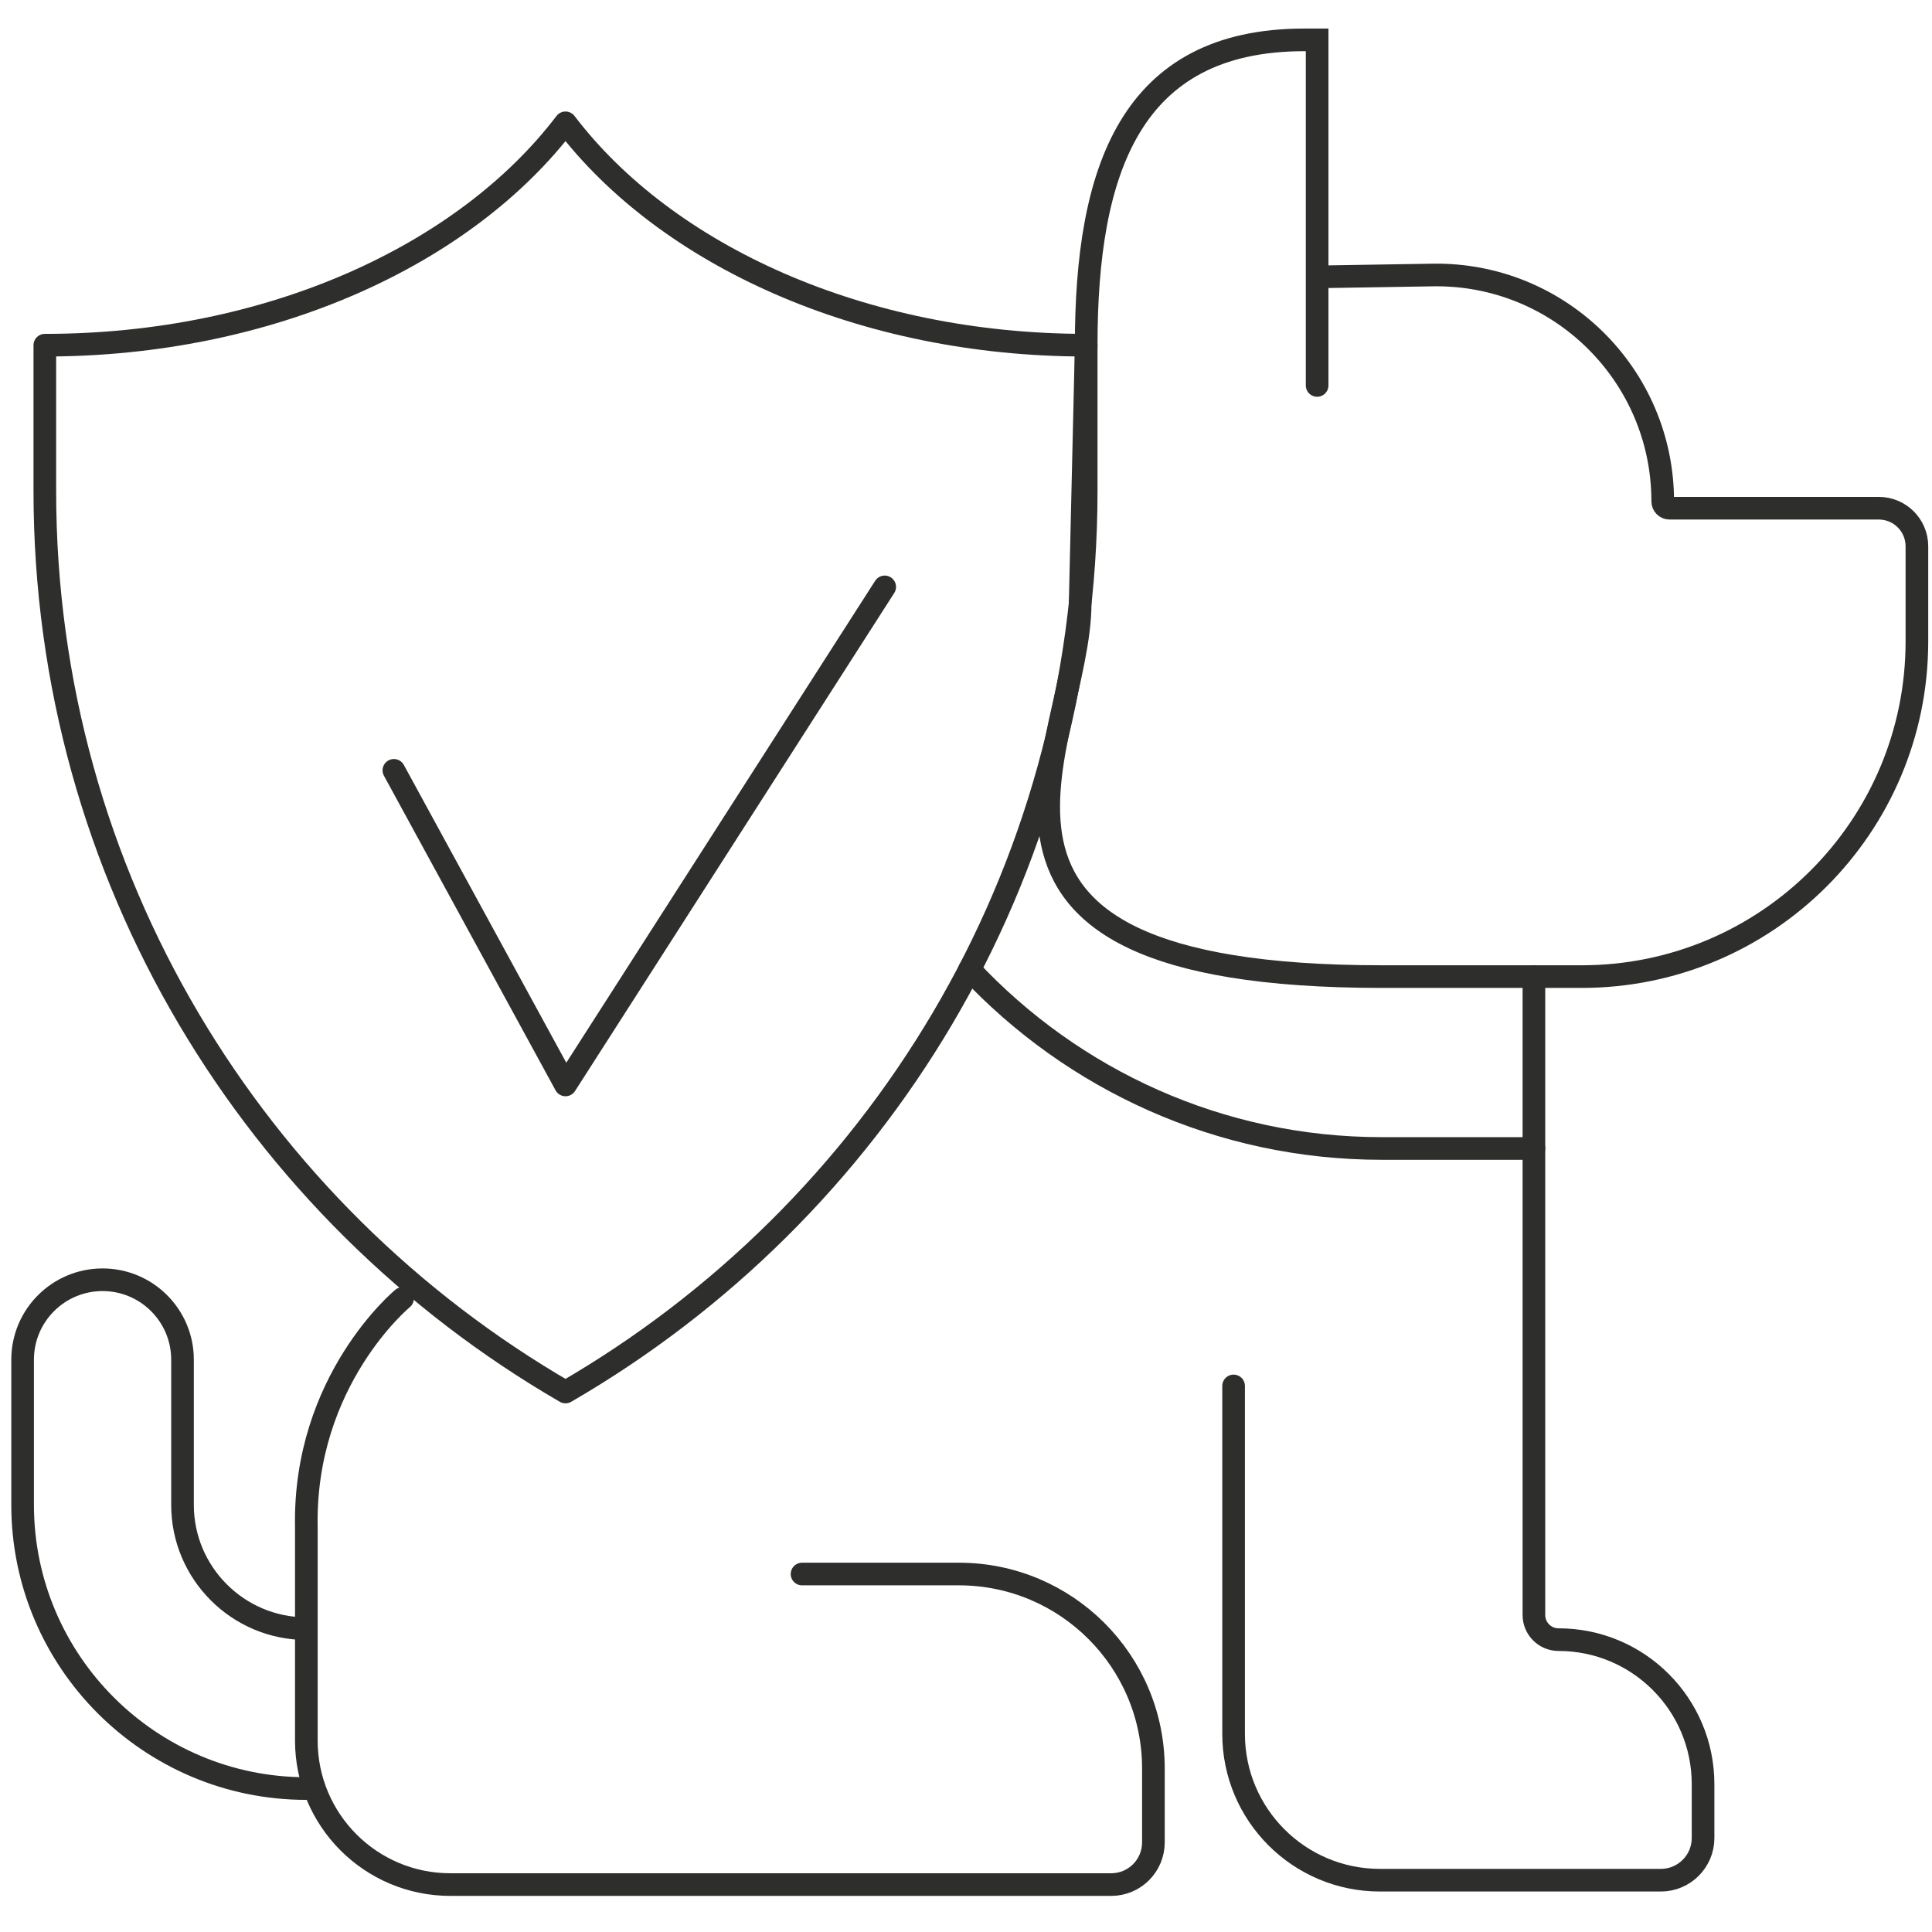 <?xml version="1.0" encoding="utf-8"?>
<!DOCTYPE svg PUBLIC "-//W3C//DTD SVG 1.1//EN" "http://www.w3.org/Graphics/SVG/1.1/DTD/svg11.dtd">
<svg xmlns="http://www.w3.org/2000/svg" xmlns:xlink="http://www.w3.org/1999/xlink" xmlns:a="http://ns.adobe.com/AdobeSVGViewerExtensions/3.0/" version="1.1" x="0px" y="0px" width="40" height="40" viewBox="9 8 128 128" enable-background="new 9 8 128 128" xml:space="preserve">
<defs>
</defs>
<polygon display="none" fill="none" stroke="#CECA36" stroke-width="1.5" stroke-linecap="round" stroke-linejoin="round" stroke-miterlimit="10" points="  115.711,81.206 73.457,41.781 31.537,81.206 22.786,72.634 73.457,24.39 124.462,72.634 "/>
<path display="none" fill="none" stroke="#CECA36" stroke-width="1.5" stroke-linecap="round" stroke-linejoin="round" stroke-miterlimit="10" d="  M73.457,41.781L37.108,75.966l4.797,36.225h14.027V83.44c0-9.771,7.921-17.691,17.69-17.691h0.001  c9.77,0,17.691,7.921,17.691,17.691v28.75h13.853l6.042-35.185L73.457,41.781z"/>
<line display="none" fill="none" stroke="#CECA36" stroke-width="1.5" stroke-linecap="round" stroke-linejoin="round" stroke-miterlimit="10" x1="42.193" y1="112.19" x2="9.719" y2="112.19"/>
<line display="none" fill="none" stroke="#CECA36" stroke-width="1.5" stroke-linecap="round" stroke-linejoin="round" stroke-miterlimit="10" x1="137.529" y1="112.19" x2="105.055" y2="112.19"/>
<path display="none" fill="#FFFFFF" stroke="#CECA36" stroke-width="1.5" stroke-linecap="round" stroke-linejoin="round" stroke-miterlimit="10" d="  M122.657,118.577H82.36c-0.548,0-0.915-0.564-0.696-1.064l4.929-11.256c0.12-0.275,0.394-0.455,0.694-0.455h29.691  c0.288,0,0.55,0.162,0.678,0.418l5.68,11.256C123.59,117.979,123.224,118.577,122.657,118.577z"/>
<rect x="0.5" y="0.5" display="none" fill="#8E2F2F" stroke="#000000" stroke-miterlimit="10" width="178" height="146"/>
<path display="none" fill="none" stroke="#3F3E14" stroke-width="1.5" stroke-linecap="round" stroke-linejoin="round" stroke-miterlimit="10" d="  M39.073,82.825c2.257-4.7,2.009-10.822-0.7-17.244c-4.787-11.351-13.031-17.833-20.047-15.767  c-7.002,2.063-9.861,11.627-7.113,23.803c1.486,6.58,4.9,11.71,9.614,14.442c2.262,1.313,4.68,1.982,7.048,1.982  c1.167,0,2.321-0.161,3.438-0.491C34.716,88.55,37.471,86.16,39.073,82.825z"/>
<path display="none" fill="none" stroke="#3F3E14" stroke-width="1.5" stroke-linecap="round" stroke-linejoin="round" stroke-miterlimit="10" d="  M43.301,54.161c2.805,2.549,6.191,3.918,9.642,3.918c0.366,0,0.73-0.017,1.096-0.047c3.843-0.323,7.332-2.262,9.82-5.459  c3.478-4.47,4.674-10.975,3.364-18.314c-2.328-13.042-9.471-21.685-17.373-21.021c-7.865,0.662-13.17,10.145-13.197,23.597  C36.638,44.095,38.998,50.247,43.301,54.161z"/>
<path display="none" fill="none" stroke="#3F3E14" stroke-width="1.5" stroke-linecap="round" stroke-linejoin="round" stroke-miterlimit="10" d="  M127.531,49.814c-7.016-2.066-15.26,4.417-20.047,15.767c-2.711,6.421-2.96,12.544-0.7,17.244c1.599,3.336,4.357,5.725,7.757,6.726  c1.118,0.33,2.273,0.491,3.44,0.491c2.369,0,4.784-0.669,7.047-1.982c4.715-2.732,8.13-7.862,9.614-14.442  C137.393,61.441,134.534,51.877,127.531,49.814z"/>
<path display="none" fill="none" stroke="#3F3E14" stroke-width="1.5" stroke-linecap="round" stroke-linejoin="round" stroke-miterlimit="10" d="  M91.816,58.032c0.366,0.031,0.731,0.047,1.097,0.047c3.451,0,6.84-1.37,9.642-3.918c4.304-3.913,6.665-10.065,6.65-17.326  c-0.029-13.452-5.333-22.936-13.2-23.597c-7.896-0.662-15.045,7.978-17.37,21.021c-1.311,7.339-0.116,13.845,3.364,18.315  C84.485,55.77,87.974,57.708,91.816,58.032z"/>
<path display="none" fill="none" stroke="#3F3E14" stroke-width="1.5" stroke-linecap="round" stroke-linejoin="round" stroke-miterlimit="10" d="  M102.721,93.209c-9.323-6.797-13.131-17.198-13.167-17.302l-0.017-0.041c-5.236-12.722-14.761-13.235-16.589-13.199  c-1.857-0.03-11.383,0.477-16.624,13.209c-0.045,0.112-4.519,11.252-13.166,17.322c-7.024,4.929-13.185,14.265-9.424,25.68  c0.11,0.376,1.322,4.307,4.862,7.651c6.101,5.762,14.139,5.146,19.806,3.618l0.038-0.014c0.056-0.016,5.558-1.726,10.426-2.947  c2.66-0.666,5.471-0.666,8.132,0c4.867,1.222,10.37,2.932,10.426,2.947l0.038,0.014c2.748,0.74,5.201,1.056,7.39,1.055  c5.98,0,9.95-2.344,12.416-4.673c3.539-3.345,4.755-7.276,4.865-7.654C116.768,104.803,106.102,95.671,102.721,93.209z"/>
<path display="none" fill="none" stroke="#2E2E2D" stroke-width="1.5" stroke-miterlimit="10" d="M112.889,131.959h-9.711  c-1.293,0-2.34-1.046-2.34-2.339V65.649c0-0.539,0.188-1.063,0.53-1.481l4.524-5.525c1.132-1.381,1.245-3.331,0.286-4.834  l-1.855-2.903c-1.048-1.643-1.388-3.639-0.941-5.537l7.303-31.06c0.547-2.331,3.864-2.331,4.412,0l7.303,31.06  c0.447,1.897,0.105,3.894-0.941,5.537l-1.854,2.903c-0.96,1.503-0.845,3.454,0.286,4.834l4.524,5.525  c0.343,0.419,0.529,0.942,0.529,1.481v63.971c0,1.293-1.048,2.339-2.339,2.339H112.889z"/>
<polyline display="none" fill="none" stroke="#2E2E2D" stroke-width="1.5" stroke-miterlimit="10" points="100.838,79.08   112.889,79.08 112.889,116.095 100.838,116.095 "/>
<line display="none" fill="none" stroke="#2E2E2D" stroke-width="1.5" stroke-linecap="round" stroke-miterlimit="10" x1="118.966" y1="56.083" x2="112.889" y2="56.083"/>
<line display="none" fill="none" stroke="#FFFFFF" stroke-width="6" stroke-linecap="round" stroke-linejoin="round" stroke-miterlimit="10" x1="90.907" y1="87.575" x2="136" y2="124.143"/>
<line display="none" fill="none" stroke="#2E2E2D" stroke-width="1.5" stroke-linecap="round" stroke-linejoin="round" stroke-miterlimit="10" x1="27.608" y1="18.016" x2="10.394" y2="38.964"/>
<polyline display="none" fill="none" stroke="#2E2E2D" stroke-width="1.5" stroke-linecap="round" stroke-linejoin="round" stroke-miterlimit="10" points="  40.03,37.729 22.944,23.689 15.056,33.291 32.142,47.328 "/>
<g display="none">
	
		<line display="inline" fill="none" stroke="#2E2E2D" stroke-width="1.5" stroke-linecap="round" stroke-linejoin="round" stroke-miterlimit="10" x1="44.431" y1="51.378" x2="40.708" y2="55.91"/>
	
		<line display="inline" fill="none" stroke="#2E2E2D" stroke-width="1.5" stroke-linecap="round" stroke-linejoin="round" stroke-miterlimit="10" x1="52.043" y1="57.632" x2="48.32" y2="62.165"/>
	
		<line display="inline" fill="none" stroke="#2E2E2D" stroke-width="1.5" stroke-linecap="round" stroke-linejoin="round" stroke-miterlimit="10" x1="59.655" y1="63.887" x2="55.932" y2="68.419"/>
	
		<line display="inline" fill="none" stroke="#2E2E2D" stroke-width="1.5" stroke-linecap="round" stroke-linejoin="round" stroke-miterlimit="10" x1="67.267" y1="70.141" x2="63.543" y2="74.674"/>
	
		<line display="inline" fill="none" stroke="#2E2E2D" stroke-width="1.5" stroke-linecap="round" stroke-linejoin="round" stroke-miterlimit="10" x1="74.879" y1="76.396" x2="71.155" y2="80.928"/>
</g>
<line display="none" fill="none" stroke="#FFFFFF" stroke-width="6" stroke-linecap="round" stroke-linejoin="round" stroke-miterlimit="10" x1="46.26" y1="27.727" x2="23.536" y2="55.38"/>
<line display="none" fill="none" stroke="#2E2E2D" stroke-width="1.5" stroke-linecap="round" stroke-linejoin="round" stroke-miterlimit="10" x1="46.26" y1="27.727" x2="23.536" y2="55.38"/>
<path display="none" fill="none" stroke="#2E2E2D" stroke-width="1.5" stroke-linecap="round" stroke-linejoin="round" stroke-miterlimit="10" d="  M74.963,90.721L89.11,87.93c1.044-0.205,1.797-1.121,1.797-2.188l-0.005-14.42c0-0.822-0.369-1.602-1.005-2.125l-46.391-38.12  l-17.215,20.95l46.392,38.121C73.318,90.671,74.155,90.88,74.963,90.721z"/>
<line display="none" fill="none" stroke="#2E2E2D" stroke-width="1.5" stroke-linecap="round" stroke-linejoin="round" stroke-miterlimit="10" x1="90.431" y1="87.184" x2="136" y2="124.143"/>
<path display="none" fill="none" stroke="#2E2E2D" stroke-width="1.5" stroke-linecap="round" stroke-linejoin="round" stroke-miterlimit="10" d="  M30.129,13L14.644,28.485c-5.115,5.116-5.115,13.41,0,18.526l83.507,83.507c5.116,5.116,13.411,5.116,18.527,0l15.484-15.484  c5.116-5.116,5.116-13.411,0-18.527L48.656,13C43.54,7.884,35.245,7.884,30.129,13z"/>
<path display="none" fill="#FFFFFF" stroke="#FFFFFF" stroke-width="6" stroke-linecap="round" stroke-linejoin="round" stroke-miterlimit="10" d="  M116.677,13l15.486,15.484c5.116,5.116,5.116,13.41,0,18.526l-24.746,24.75l-34.012,34.011l-24.75,24.747  c-5.116,5.116-13.411,5.116-18.526,0l-15.485-15.484c-5.115-5.116-5.115-13.411,0-18.527l24.749-24.746l34.013-34.012L98.151,13  C103.268,7.884,111.563,7.884,116.677,13z"/>
<path display="none" fill="none" stroke="#2E2E2D" stroke-width="1.5" stroke-linecap="round" stroke-linejoin="round" stroke-miterlimit="10" d="  M116.677,13l15.486,15.484c5.116,5.116,5.116,13.41,0,18.526l-83.507,83.507c-5.116,5.116-13.411,5.116-18.526,0l-15.485-15.484  c-5.115-5.116-5.115-13.411,0-18.527L98.151,13C103.268,7.884,111.563,7.884,116.677,13z"/>
<line display="none" fill="none" stroke="#2E2E2D" stroke-width="2.8" stroke-linecap="round" stroke-linejoin="round" stroke-miterlimit="10" x1="50.73" y1="105.771" x2="50.73" y2="105.771"/>
<line display="none" fill="none" stroke="#2E2E2D" stroke-width="2.8" stroke-linecap="round" stroke-linejoin="round" stroke-miterlimit="10" x1="39.393" y1="94.433" x2="39.393" y2="94.433"/>
<line display="none" fill="none" stroke="#2E2E2D" stroke-width="2.8" stroke-linecap="round" stroke-linejoin="round" stroke-miterlimit="10" x1="39.393" y1="117.107" x2="39.393" y2="117.107"/>
<line display="none" fill="none" stroke="#2E2E2D" stroke-width="2.8" stroke-linecap="round" stroke-linejoin="round" stroke-miterlimit="10" x1="28.055" y1="105.771" x2="28.055" y2="105.771"/>
<line display="none" fill="none" stroke="#2E2E2D" stroke-width="2.8" stroke-linecap="round" stroke-linejoin="round" stroke-miterlimit="10" x1="50.73" y1="37.749" x2="50.73" y2="37.749"/>
<line display="none" fill="none" stroke="#2E2E2D" stroke-width="2.8" stroke-linecap="round" stroke-linejoin="round" stroke-miterlimit="10" x1="39.393" y1="26.412" x2="39.393" y2="26.412"/>
<line display="none" fill="none" stroke="#2E2E2D" stroke-width="2.8" stroke-linecap="round" stroke-linejoin="round" stroke-miterlimit="10" x1="39.393" y1="49.085" x2="39.393" y2="49.085"/>
<line display="none" fill="none" stroke="#2E2E2D" stroke-width="2.8" stroke-linecap="round" stroke-linejoin="round" stroke-miterlimit="10" x1="28.055" y1="37.749" x2="28.055" y2="37.749"/>
<line display="none" fill="none" stroke="#2E2E2D" stroke-width="2.8" stroke-linecap="round" stroke-linejoin="round" stroke-miterlimit="10" x1="118.75" y1="37.749" x2="118.75" y2="37.749"/>
<line display="none" fill="none" stroke="#2E2E2D" stroke-width="2.8" stroke-linecap="round" stroke-linejoin="round" stroke-miterlimit="10" x1="107.417" y1="26.412" x2="107.417" y2="26.412"/>
<line display="none" fill="none" stroke="#2E2E2D" stroke-width="2.8" stroke-linecap="round" stroke-linejoin="round" stroke-miterlimit="10" x1="107.417" y1="49.085" x2="107.417" y2="49.085"/>
<line display="none" fill="none" stroke="#2E2E2D" stroke-width="2.8" stroke-linecap="round" stroke-linejoin="round" stroke-miterlimit="10" x1="96.077" y1="37.749" x2="96.077" y2="37.749"/>
<line display="none" fill="none" stroke="#2E2E2D" stroke-width="2.8" stroke-linecap="round" stroke-linejoin="round" stroke-miterlimit="10" x1="118.75" y1="105.771" x2="118.75" y2="105.771"/>
<line display="none" fill="none" stroke="#2E2E2D" stroke-width="2.8" stroke-linecap="round" stroke-linejoin="round" stroke-miterlimit="10" x1="107.417" y1="94.433" x2="107.417" y2="94.433"/>
<line display="none" fill="none" stroke="#2E2E2D" stroke-width="2.8" stroke-linecap="round" stroke-linejoin="round" stroke-miterlimit="10" x1="107.417" y1="117.107" x2="107.417" y2="117.107"/>
<line display="none" fill="none" stroke="#2E2E2D" stroke-width="2.8" stroke-linecap="round" stroke-linejoin="round" stroke-miterlimit="10" x1="96.077" y1="105.771" x2="96.077" y2="105.771"/>
<line display="none" fill="none" stroke="#2E2E2D" stroke-width="1.5" stroke-linecap="round" stroke-linejoin="round" stroke-miterlimit="10" x1="100.393" y1="64.739" x2="80.427" y2="44.771"/>
<line display="none" fill="none" stroke="#2E2E2D" stroke-width="1.5" stroke-linecap="round" stroke-linejoin="round" stroke-miterlimit="10" x1="66.382" y1="98.751" x2="46.414" y2="78.782"/>
<path display="none" fill="none" stroke="#2E2E2D" stroke-width="1.5" stroke-linecap="round" stroke-linejoin="round" stroke-miterlimit="10" d="  M37.369,102.499c-8.977,0-16.252,7.275-16.252,16.25S28.392,135,37.369,135c8.974,0,16.25-7.276,16.25-16.251V84.832"/>
<line display="none" fill="none" stroke="#FFFFFF" stroke-width="6" stroke-linecap="round" stroke-linejoin="round" stroke-miterlimit="10" x1="44.456" y1="102.499" x2="64.632" y2="102.499"/>
<line display="none" fill="none" stroke="#2E2E2D" stroke-width="1.5" stroke-linecap="round" stroke-linejoin="round" stroke-miterlimit="10" x1="37.369" y1="102.499" x2="95.914" y2="102.499"/>
<circle display="none" fill="none" stroke="#FFFFFF" stroke-width="6" stroke-linecap="round" stroke-linejoin="round" stroke-miterlimit="10" cx="109.529" cy="102.499" r="13.615"/>
<circle display="none" fill="none" stroke="#2E2E2D" stroke-width="1.5" stroke-linecap="round" stroke-linejoin="round" stroke-miterlimit="10" cx="109.529" cy="102.499" r="13.615"/>
<line display="none" fill="none" stroke="#2E2E2D" stroke-width="2.8" stroke-linecap="round" stroke-linejoin="round" stroke-miterlimit="10" x1="109.529" y1="102.499" x2="109.529" y2="102.499"/>
<path display="none" fill="none" stroke="#2E2E2D" stroke-width="1.5" stroke-linecap="round" stroke-linejoin="round" stroke-miterlimit="10" d="  M36.465,14.954H27.72c-3.538,0-6.407,2.869-6.407,6.407v31.213c0,17.816,14.441,32.258,32.258,32.258s32.258-14.441,32.258-32.258  l0.003-31.213c0-3.538-2.868-6.407-6.406-6.407h-8.745"/>
<line display="none" fill="none" stroke="#FFFFFF" stroke-width="6" stroke-linecap="round" stroke-linejoin="round" stroke-miterlimit="10" x1="70.681" y1="9.93" x2="70.681" y2="19.977"/>
<line display="none" fill="none" stroke="#2E2E2D" stroke-width="1.5" stroke-linecap="round" stroke-linejoin="round" stroke-miterlimit="10" x1="70.681" y1="9.428" x2="70.681" y2="20.479"/>
<line display="none" fill="none" stroke="#FFFFFF" stroke-width="6" stroke-linecap="round" stroke-linejoin="round" stroke-miterlimit="10" x1="36.47" y1="9.93" x2="36.47" y2="19.977"/>
<line display="none" fill="none" stroke="#2E2E2D" stroke-width="1.5" stroke-linecap="round" stroke-linejoin="round" stroke-miterlimit="10" x1="36.47" y1="9.428" x2="36.47" y2="20.479"/>
<path display="none" fill="#2E2E2D" d="M33.94,42.461c1.081,0,2.891,1.569,4.119,4.48c0.713,1.69,0.829,3.27,0.319,4.331  c-0.279,0.579-0.722,0.974-1.282,1.137c-0.174,0.052-0.358,0.079-0.546,0.079c-0.429,0-0.888-0.137-1.327-0.391  c-1.133-0.657-1.976-1.986-2.372-3.743c-0.811-3.59,0.021-5.618,0.837-5.859C33.771,42.472,33.852,42.461,33.94,42.461   M33.94,39.783c-0.341,0-0.677,0.046-1.006,0.145c-2.655,0.781-3.737,4.405-2.696,9.016c0.563,2.494,1.857,4.437,3.643,5.473  c0.856,0.497,1.772,0.752,2.67,0.752c0.441,0,0.879-0.063,1.302-0.186c1.289-0.381,2.332-1.287,2.938-2.548  c0.856-1.781,0.763-4.102-0.265-6.533C38.938,42.133,36.346,39.783,33.94,39.783L33.94,39.783z"/>
<path display="none" fill="#2E2E2D" d="M45.198,28.735c1.247,0,2.986,2.206,3.62,5.769c0.356,1.995,0.082,3.753-0.75,4.822  c-0.486,0.625-1.12,0.986-1.831,1.044c-0.065,0.005-0.127,0.009-0.192,0.009c-0.644,0-1.284-0.272-1.85-0.786  c-1.063-0.968-1.646-2.593-1.642-4.578c0.007-3.794,1.301-6.17,2.545-6.275L45.198,28.735 M45.198,26.056  c-0.108,0-0.214,0.005-0.323,0.014c-2.98,0.251-4.989,3.843-5,8.939c-0.006,2.75,0.889,5.082,2.519,6.564  c1.063,0.966,2.346,1.484,3.652,1.484c0.139,0,0.277-0.005,0.415-0.018c1.458-0.122,2.778-0.857,3.722-2.068  c1.316-1.693,1.77-4.158,1.275-6.939C50.606,29.271,48.061,26.056,45.198,26.056L45.198,26.056z"/>
<path display="none" fill="#2E2E2D" d="M73.295,42.461c0.088,0,0.171,0.01,0.251,0.034c0.818,0.241,1.649,2.27,0.838,5.859  c-0.397,1.757-1.239,3.086-2.373,3.743c-0.439,0.254-0.898,0.391-1.325,0.391c-0.188,0-0.372-0.027-0.546-0.079  c-0.562-0.164-1.004-0.558-1.282-1.137c-0.511-1.062-0.394-2.641,0.317-4.331C70.403,44.031,72.215,42.461,73.295,42.461   M73.295,39.783c-2.405,0-4.999,2.35-6.587,6.117c-1.025,2.431-1.12,4.752-0.264,6.533c0.606,1.262,1.651,2.167,2.939,2.548  c0.422,0.123,0.86,0.186,1.303,0.186c0.896,0,1.812-0.255,2.669-0.752c1.787-1.036,3.08-2.979,3.641-5.473  c1.042-4.61-0.04-8.235-2.693-9.016C73.973,39.83,73.635,39.783,73.295,39.783L73.295,39.783z"/>
<path display="none" fill="#2E2E2D" d="M62.04,28.735l0.096,0.005c1.245,0.105,2.537,2.481,2.546,6.275  c0.003,1.984-0.58,3.61-1.643,4.578c-0.564,0.514-1.205,0.786-1.85,0.786c-0.063,0-0.127-0.003-0.191-0.009  c-0.712-0.059-1.346-0.42-1.831-1.042c-0.833-1.071-1.107-2.829-0.751-4.824C59.053,30.941,60.791,28.735,62.04,28.735   M62.04,26.056c-2.863,0-5.412,3.214-6.261,7.977c-0.495,2.782-0.043,5.246,1.275,6.939c0.942,1.211,2.263,1.946,3.72,2.068  c0.137,0.013,0.277,0.018,0.415,0.018c1.308,0,2.591-0.519,3.653-1.484c1.629-1.482,2.524-3.814,2.519-6.564  c-0.011-5.096-2.02-8.688-5-8.939C62.252,26.062,62.146,26.056,62.04,26.056L62.04,26.056z"/>
<path display="none" fill="#2E2E2D" d="M53.684,44.796v2.678c0.394,0,2.424,0.159,3.733,3.306c0.231,0.612,1.933,4.854,5.909,7.751  c1.167,0.85,3.757,3.208,2.575,6.798c-0.003,0.01-0.299,0.944-1.113,1.712c-0.731,0.691-1.694,1.04-2.865,1.04  c-0.633,0-1.332-0.101-2.066-0.298c-0.376-0.115-2.292-0.703-4.046-1.143c-0.714-0.18-1.452-0.27-2.191-0.27  c-0.741,0-1.479,0.09-2.192,0.27c-1.747,0.438-3.666,1.025-4.046,1.143c-0.736,0.197-1.434,0.296-2.074,0.296  c-1.184,0-2.118-0.34-2.856-1.038c-0.814-0.769-1.111-1.702-1.111-1.702c-0.008-0.03-0.017-0.057-0.027-0.087  c-1.216-3.692,1.656-6.06,2.566-6.698c3.919-2.75,5.858-7.563,5.925-7.734c1.311-3.185,3.371-3.346,3.78-3.346  c0.013,0,0.026,0,0.04,0c0.018,0,0.037,0,0.054,0L53.684,44.796 M53.684,44.796c-0.021,0-0.042,0-0.06,0c-0.015,0-0.031,0-0.051,0  c-0.809,0-4.305,0.286-6.247,5.003c-0.017,0.044-1.712,4.264-4.987,6.563c-2.662,1.868-4.995,5.404-3.57,9.728  c0.042,0.143,0.501,1.634,1.842,2.899c1.416,1.338,3.105,1.769,4.696,1.769c1.008,0,1.975-0.173,2.807-0.398l0.014-0.003  c0.021-0.007,2.107-0.656,3.95-1.118c0.504-0.127,1.022-0.19,1.542-0.19c0.518,0,1.036,0.063,1.54,0.19  c1.843,0.462,3.93,1.111,3.95,1.118l0.014,0.003c1.042,0.28,1.972,0.4,2.8,0.4c0,0,0,0,0.002,0c2.265,0,3.768-0.888,4.703-1.771  c1.341-1.268,1.799-2.756,1.841-2.899c1.756-5.332-2.285-8.79-3.564-9.723c-3.533-2.576-4.976-6.515-4.989-6.556l-0.005-0.015  C57.976,45.102,54.502,44.796,53.684,44.796L53.684,44.796z"/>
<line display="none" fill="none" stroke="#2E2E2D" stroke-width="1.5" stroke-linecap="round" stroke-linejoin="round" stroke-miterlimit="10" x1="98.91" y1="127.369" x2="112.876" y2="127.369"/>
<path display="none" fill="none" stroke="#2E2E2D" stroke-width="1.5" stroke-linecap="round" stroke-linejoin="round" stroke-miterlimit="10" d="  M15,136l2.221-23.012c0-6.857,4.312-12.263,10.543-13.262l26.579-2.064l17.547,38.334L89.5,97.238l27.251,2.488  c6.229,0.999,10.542,7.048,10.542,13.262L129.515,136"/>
<path display="none" fill="none" stroke="#2E2E2D" stroke-width="1.5" stroke-linecap="round" stroke-linejoin="round" stroke-miterlimit="10" d="  M40.762,97.238l-0.021-44.6c0-17.956,14.11-32.513,31.516-32.513c17.407,0,31.517,14.557,31.517,32.513v44.593"/>
<path display="none" fill="none" stroke="#2E2E2D" stroke-width="1.5" stroke-linecap="round" stroke-linejoin="round" stroke-miterlimit="10" d="  M94.261,56.053c0,19.565-9.853,35.426-22.004,35.426c-12.152,0-22.003-15.86-22.003-35.426"/>
<path display="none" fill="none" stroke="#2E2E2D" stroke-width="1.5" stroke-linecap="round" stroke-linejoin="round" stroke-miterlimit="10" d="  M94.261,56.053c-2.801,0.748-5.787,1.149-8.886,1.149c-12.5,0-23.167-6.564-27.353-15.802"/>
<path display="none" fill="#FFFFFF" d="M72.257,35.632c6.013,0,11.598,1.071,16.231,2.903L100,22.658  c-7.293-6.752-17.021-10.913-27.743-10.913c-10.87,0-20.723,4.271-28.047,11.189l11.432,15.768  C60.353,36.774,66.073,35.632,72.257,35.632z"/>
<path display="none" fill="none" d="M55.643,40.076c-0.43,0-0.848-0.201-1.113-0.566L43.098,23.742  c-0.404-0.558-0.332-1.33,0.169-1.806c7.895-7.455,18.19-11.563,28.99-11.563c10.638,0,20.82,4.005,28.676,11.277  c0.509,0.472,0.586,1.251,0.177,1.814L89.601,39.341c-0.265,0.365-0.684,0.567-1.112,0.567c-0.172,0-0.342-0.031-0.507-0.097  c-4.643-1.836-10.08-2.807-15.725-2.807c-5.789,0-11.354,1.026-16.094,2.97C55.994,40.042,55.817,40.076,55.643,40.076z"/>
<path display="none" fill="#2E2E2D" d="M72.257,11.746c10.722,0,20.45,4.161,27.743,10.913L88.488,38.535  c-4.634-1.833-10.219-2.903-16.231-2.903c-6.184,0-11.904,1.142-16.615,3.071L44.21,22.935  C51.534,16.017,61.387,11.746,72.257,11.746 M72.257,9c-11.152,0-21.783,4.241-29.932,11.938c-1.003,0.947-1.148,2.492-0.338,3.607  l11.432,15.768c0.529,0.729,1.364,1.135,2.224,1.135c0.35,0,0.703-0.066,1.041-0.206c4.574-1.874,9.96-2.866,15.573-2.866  c5.475,0,10.737,0.939,15.22,2.712c0.328,0.129,0.671,0.191,1.01,0.191c0.86,0,1.696-0.405,2.224-1.135l11.512-15.875  c0.816-1.126,0.663-2.684-0.357-3.629C93.755,13.135,83.241,9,72.257,9L72.257,9z"/>
<line display="none" fill="#FFFFFF" stroke="#2E2E2D" stroke-width="1.5" stroke-linecap="round" stroke-linejoin="round" stroke-miterlimit="10" x1="71.89" y1="17.374" x2="71.89" y2="29.855"/>
<line display="none" fill="#FFFFFF" stroke="#2E2E2D" stroke-width="1.5" stroke-linecap="round" stroke-linejoin="round" stroke-miterlimit="10" x1="65.65" y1="23.615" x2="78.133" y2="23.615"/>
<line display="none" fill="#FFFFFF" stroke="#2E2E2D" stroke-width="1.5" stroke-linecap="round" stroke-linejoin="round" stroke-miterlimit="10" x1="71.89" y1="17.374" x2="71.89" y2="29.855"/>
<line display="none" fill="#FFFFFF" stroke="#2E2E2D" stroke-width="1.5" stroke-linecap="round" stroke-linejoin="round" stroke-miterlimit="10" x1="65.65" y1="23.615" x2="78.133" y2="23.615"/>
<line display="none" fill="none" stroke="#2E2E2D" stroke-width="1.5" stroke-linecap="round" stroke-linejoin="round" stroke-miterlimit="10" x1="54.343" y1="97.662" x2="60.145" y2="85.624"/>
<line display="none" fill="none" stroke="#2E2E2D" stroke-width="1.5" stroke-linecap="round" stroke-linejoin="round" stroke-miterlimit="10" x1="89.5" y1="97.238" x2="84.37" y2="85.624"/>
<path display="none" fill="none" stroke="#2E2E2D" stroke-width="1.5" stroke-linecap="round" stroke-linejoin="round" stroke-miterlimit="10" d="  M38.449,103.102c-9.084,0-16.449,7.364-16.449,16.449S29.364,136,38.449,136s16.448-7.364,16.448-16.449V85.223"/>
<line display="none" fill="none" stroke="#2E2E2D" stroke-width="1.5" stroke-linecap="round" stroke-linejoin="round" stroke-miterlimit="10" x1="38.174" y1="103.102" x2="97.431" y2="103.102"/>
<circle display="none" fill="none" stroke="#2E2E2D" stroke-width="1.5" stroke-linecap="round" stroke-linejoin="round" stroke-miterlimit="10" cx="111.486" cy="103.102" r="13.78"/>
<line display="none" fill="none" stroke="#2E2E2D" stroke-width="2.8" stroke-linecap="round" stroke-linejoin="round" stroke-miterlimit="10" x1="111.486" y1="103.102" x2="111.486" y2="103.102"/>
<path display="none" fill="none" stroke="#2E2E2D" stroke-width="1.5" stroke-linecap="round" stroke-linejoin="round" stroke-miterlimit="10" d="  M37.535,14.494h-8.851c-3.582,0-6.485,2.903-6.485,6.484v31.593c0,18.032,14.617,32.651,32.65,32.651s32.649-14.619,32.649-32.651  l0.004-31.593c0-3.582-2.904-6.484-6.485-6.484h-8.85"/>
<line display="none" fill="none" stroke="#2E2E2D" stroke-width="1.5" stroke-linecap="round" stroke-linejoin="round" stroke-miterlimit="10" x1="72.167" y1="8.9" x2="72.167" y2="20.085"/>
<line display="none" fill="none" stroke="#2E2E2D" stroke-width="1.5" stroke-linecap="round" stroke-linejoin="round" stroke-miterlimit="10" x1="37.54" y1="8.9" x2="37.54" y2="20.085"/>
<path display="none" fill="#2E2E2D" d="M34.749,41.527c1.094,0,2.927,1.59,4.169,4.535c0.723,1.711,0.839,3.311,0.323,4.385  c-0.282,0.587-0.731,0.984-1.297,1.15c-0.177,0.054-0.363,0.08-0.552,0.08c-0.435,0-0.899-0.137-1.344-0.396  c-1.147-0.666-1.999-2.011-2.4-3.79c-0.82-3.633,0.021-5.685,0.848-5.929C34.579,41.539,34.662,41.527,34.749,41.527 M34.749,38.817  c-0.344,0-0.684,0.047-1.018,0.146c-2.688,0.792-3.784,4.459-2.729,9.125c0.57,2.524,1.879,4.491,3.688,5.54  c0.866,0.503,1.794,0.761,2.703,0.761c0.446,0,0.89-0.063,1.319-0.189c1.304-0.386,2.359-1.302,2.975-2.579  c0.866-1.803,0.771-4.154-0.268-6.613C39.809,41.197,37.187,38.817,34.749,38.817L34.749,38.817z"/>
<path display="none" fill="#2E2E2D" d="M46.145,27.634c1.262,0,3.022,2.233,3.665,5.84c0.36,2.019,0.083,3.798-0.759,4.879  c-0.493,0.632-1.133,0.996-1.853,1.058c-0.065,0.005-0.129,0.009-0.193,0.009c-0.652,0-1.301-0.275-1.874-0.797  c-1.075-0.979-1.667-2.625-1.662-4.633c0.007-3.84,1.317-6.245,2.576-6.351L46.145,27.634 M46.145,24.923  c-0.11,0-0.216,0.005-0.326,0.014c-3.017,0.255-5.051,3.89-5.061,9.049c-0.006,2.784,0.899,5.144,2.549,6.644  c1.075,0.979,2.375,1.502,3.697,1.502c0.142,0,0.28-0.006,0.419-0.019c1.476-0.123,2.813-0.868,3.767-2.094  c1.333-1.714,1.792-4.208,1.29-7.023C51.619,28.177,49.044,24.923,46.145,24.923L46.145,24.923z"/>
<path display="none" fill="#2E2E2D" d="M74.583,41.527c0.09,0,0.173,0.011,0.255,0.038c0.827,0.243,1.67,2.294,0.847,5.929  c-0.401,1.778-1.253,3.124-2.4,3.79c-0.444,0.256-0.909,0.395-1.341,0.395c-0.191,0-0.377-0.027-0.553-0.08  c-0.568-0.166-1.017-0.564-1.297-1.15c-0.517-1.076-0.399-2.673,0.32-4.384C71.656,43.117,73.491,41.527,74.583,41.527   M74.583,38.817c-2.435,0-5.058,2.379-6.667,6.191c-1.039,2.461-1.133,4.81-0.269,6.613c0.615,1.276,1.672,2.193,2.976,2.579  c0.426,0.125,0.87,0.189,1.318,0.189c0.907,0,1.833-0.257,2.701-0.761c1.808-1.049,3.118-3.015,3.687-5.54  c1.052-4.667-0.044-8.335-2.728-9.125C75.27,38.864,74.927,38.817,74.583,38.817L74.583,38.817z"/>
<path display="none" fill="#2E2E2D" d="M63.191,27.634l0.097,0.005c1.261,0.105,2.568,2.51,2.577,6.351  c0.003,2.01-0.585,3.653-1.663,4.633c-0.571,0.522-1.219,0.797-1.873,0.797c-0.064,0-0.129-0.004-0.192-0.009  c-0.722-0.062-1.362-0.425-1.853-1.056c-0.844-1.083-1.121-2.863-0.762-4.881C60.167,29.868,61.927,27.634,63.191,27.634   M63.191,24.923c-2.898,0-5.477,3.254-6.337,8.074c-0.501,2.815-0.044,5.309,1.291,7.023c0.954,1.226,2.292,1.97,3.766,2.095  c0.139,0.012,0.281,0.018,0.42,0.018c1.324,0,2.623-0.525,3.698-1.503c1.648-1.5,2.554-3.86,2.548-6.643  c-0.011-5.157-2.043-8.794-5.061-9.049C63.406,24.929,63.299,24.923,63.191,24.923L63.191,24.923z"/>
<path display="none" fill="#2E2E2D" d="M54.735,43.891v2.712c0.398,0,2.454,0.161,3.778,3.345c0.233,0.621,1.957,4.912,5.981,7.846  c1.181,0.86,3.802,3.246,2.605,6.88c-0.003,0.01-0.301,0.956-1.126,1.734c-0.74,0.7-1.714,1.053-2.9,1.053  c-0.64,0-1.348-0.103-2.09-0.302c-0.382-0.116-2.321-0.711-4.096-1.156c-0.722-0.181-1.469-0.272-2.218-0.272  c-0.75,0-1.496,0.092-2.219,0.272c-1.768,0.443-3.711,1.039-4.095,1.156c-0.744,0.2-1.45,0.3-2.098,0.3  c-1.199,0-2.145-0.344-2.891-1.049c-0.825-0.779-1.125-1.724-1.125-1.724c-0.009-0.03-0.018-0.058-0.027-0.088  c-1.231-3.738,1.676-6.134,2.598-6.78c3.966-2.784,5.93-7.655,5.996-7.828c1.328-3.223,3.413-3.386,3.827-3.386  c0.013,0,0.027,0,0.041,0c0.018,0,0.037,0,0.055,0L54.735,43.891 M54.735,43.891c-0.021,0-0.043,0-0.061,0c-0.016,0-0.032,0-0.051,0  c-0.82,0-4.358,0.29-6.323,5.065c-0.018,0.045-1.734,4.316-5.049,6.642c-2.693,1.89-5.056,5.47-3.613,9.846  c0.042,0.145,0.507,1.654,1.864,2.935c1.435,1.354,3.144,1.791,4.754,1.791c1.02,0,1.998-0.175,2.84-0.402l0.014-0.004  c0.021-0.007,2.133-0.664,3.999-1.131c0.509-0.129,1.034-0.192,1.56-0.192c0.524,0,1.049,0.063,1.559,0.192  c1.866,0.467,3.977,1.124,3.998,1.131l0.015,0.004c1.054,0.284,1.995,0.404,2.832,0.404c0,0,0,0,0.002,0  c2.294,0,3.816-0.899,4.761-1.792c1.357-1.284,1.821-2.791,1.864-2.935c1.779-5.396-2.312-8.898-3.607-9.842  c-3.576-2.606-5.036-6.594-5.049-6.635l-0.007-0.016C59.079,44.199,55.562,43.891,54.735,43.891L54.735,43.891z"/>
<path fill="none" stroke="#2E2E2D" stroke-width="1.5" stroke-linecap="round" stroke-miterlimit="10" d="M110.626,84.09H100.55  c-10.761,0-20.475-4.563-27.312-11.859"/>
<path fill="none" stroke="#2E2E2D" stroke-width="1.5" stroke-linecap="round" stroke-miterlimit="10" d="M96.264,26.344  l7.646-0.124c8.383-0.141,15.25,6.617,15.25,15l0,0c0,0.249,0.202,0.451,0.453,0.451h13.864c1.393,0,2.523,1.13,2.523,2.523v6.299  c0,12.264-9.943,22.209-22.209,22.209h-13.239c-31.601,0-19.989-15.415-19.989-24.723l0.4-17.109  c0-11.545,2.903-20.228,14.446-20.228h0.854v22.894"/>
<path fill="none" stroke="#2E2E2D" stroke-width="1.5" stroke-linecap="round" stroke-miterlimit="10" d="M110.626,72.702V115  c0,0.899,0.729,1.63,1.63,1.63l0,0c5.289,0,9.576,4.287,9.576,9.576v3.567c0,1.543-1.252,2.795-2.796,2.795h-18.613  c-5.355,0-9.694-4.341-9.694-9.695V99.822"/>
<path fill="none" stroke="#2E2E2D" stroke-width="1.5" stroke-linecap="round" stroke-miterlimit="10" d="M35.671,94.027  c0,0-6.568,5.408-6.375,15.164v14.127c0,5.27,4.271,9.54,9.54,9.54h43.788c1.542,0,2.792-1.252,2.792-2.794v-4.896  c0-7.116-5.769-12.885-12.885-12.885H62.137"/>
<path fill="none" stroke="#2E2E2D" stroke-width="1.5" stroke-linecap="round" stroke-miterlimit="10" d="M29.292,126.496  c-10.364,0-18.794-8.429-18.794-18.793v-9.621c0-2.923,2.371-5.295,5.297-5.295c2.926,0,5.297,2.372,5.297,5.295v9.621  c0,4.52,3.679,8.198,8.2,8.198"/>
<path fill="none" stroke="#2E2E2D" stroke-width="1.5" stroke-linecap="round" stroke-linejoin="round" stroke-miterlimit="10" d="  M46.466,16.137c6.679,8.778,19.621,14.733,34.497,14.733v9.667c0,25.522-13.895,47.752-34.497,59.687  C25.865,88.289,11.97,66.059,11.97,40.537V30.87C26.846,30.87,39.787,24.916,46.466,16.137z"/>
<polyline fill="none" stroke="#2E2E2D" stroke-width="1.5" stroke-linecap="round" stroke-linejoin="round" stroke-miterlimit="10" points="  35.096,59.037 46.466,79.879 67.614,46.883 "/>
<path display="none" fill="none" stroke="#2E2E2D" stroke-width="1.5" stroke-linecap="round" stroke-miterlimit="10" d="  M65.572,55.532h39.858c9.443,0,17.098,7.655,17.098,17.096l0,0c0,9.442-7.654,17.099-17.098,17.099"/>
<path display="none" fill="none" stroke="#2E2E2D" stroke-width="1.5" stroke-linecap="round" stroke-miterlimit="10" d="  M86.378,89.727H41.037c-9.443,0-17.099-7.656-17.099-17.099l0,0c0-9.441,7.655-17.096,17.099-17.096h9.538"/>
<path display="none" fill="none" stroke="#2E2E2D" stroke-width="1.5" stroke-linecap="round" stroke-miterlimit="10" d="  M105.431,89.727h13.474c9.44,0,17.096,7.653,17.096,17.098l0,0c0,9.442-7.655,17.099-17.096,17.099h-91.34  c-9.443,0-17.097-7.656-17.097-17.099l0,0c0-9.444,7.654-17.098,17.097-17.098h28.395"/>
<path display="none" fill="none" stroke="#2E2E2D" stroke-width="1.5" stroke-linecap="round" stroke-miterlimit="10" d="  M94.911,55.532c0,0-30.469-8.141-38.196-34.896c-0.299-1.035-1.455-0.956-2.411-0.457c-2.525,1.318-10.971,6.14-12.398,17.449  c-0.994,7.874,2.975,15.056,8.668,17.905"/>
<path display="none" fill="none" stroke="#2E2E2D" stroke-width="1.5" stroke-miterlimit="10" d="M86.057,33.117h2.737  c3.332,0,6.551,1.211,9.059,3.406l0,0c1.718,1.506,2.663,3.711,2.566,5.995l-0.439,10.297c-0.104,2.445-0.093,4.895,0.027,7.339  l0.229,4.611c0.229,4.569-1.428,9.042-4.619,12.318c-2.54,2.61-5.901,5.459-9.492,7.601c-5.181,3.087-11.666,3.087-16.847,0  c-3.591-2.142-6.95-4.99-9.49-7.601c-3.192-3.276-4.848-7.749-4.62-12.318l0.229-4.611c0.121-2.444,0.13-4.894,0.025-7.339  l-0.437-10.297c-0.098-2.284,0.846-4.488,2.566-5.995l0,0c2.506-2.195,5.726-3.406,9.057-3.406h2.829"/>
<path display="none" fill="none" stroke="#2E2E2D" stroke-width="1.5" stroke-miterlimit="10" d="M55.248,48.685h-3.553  c-2.692,0-4.722,2.444-4.228,5.09l1.138,6.095c0.563,3.012,2.545,5.567,5.323,6.86l1.052,0.49"/>
<path display="none" fill="none" stroke="#2E2E2D" stroke-width="1.5" stroke-miterlimit="10" d="M100.037,48.685h3.554  c2.692,0,4.722,2.444,4.229,5.09l-1.14,6.095c-0.561,3.012-2.544,5.567-5.32,6.86l-1.053,0.49"/>
<circle display="none" fill="none" stroke="#2E2E2D" stroke-width="1.5" stroke-miterlimit="10" cx="77.748" cy="33.117" r="8.309"/>
<path display="none" fill="none" stroke="#2E2E2D" stroke-width="1.5" stroke-miterlimit="10" d="M100.413,42.023l2.619-20.084  c0.214-1.632-0.389-3.267-1.632-4.343c-2.037-1.763-5.681-4.395-10.999-6.329c-8.147-2.962-17.158-2.962-25.304,0  c-5.317,1.934-8.963,4.566-10.999,6.329c-1.245,1.076-1.844,2.711-1.632,4.343l2.62,20.084"/>
<line display="none" fill="none" stroke="#2E2E2D" stroke-width="2.5" stroke-linecap="round" stroke-miterlimit="10" x1="65.177" y1="52.676" x2="65.177" y2="52.676"/>
<line display="none" fill="none" stroke="#2E2E2D" stroke-width="2.5" stroke-linecap="round" stroke-miterlimit="10" x1="90.413" y1="52.676" x2="90.413" y2="52.676"/>
<path display="none" fill="none" stroke="#2E2E2D" stroke-width="1.5" stroke-linecap="round" stroke-miterlimit="10" d="  M90.413,81.936c0,0,0,0.527,0.106,1.385c0.714,5.778,4.785,10.587,10.307,12.434l21.868,7.307c7.653,2.557,12.963,9.633,13.065,17.7  c0,0.11,0.003,0.224,0.003,0.337V135"/>
<path display="none" fill="none" stroke="#2E2E2D" stroke-width="1.5" stroke-miterlimit="10" d="M64.872,81.936  c0,0,0,0.527-0.105,1.385c-0.356,2.889-1.554,5.536-3.35,7.69"/>
<g display="none">
	<path display="inline" fill="none" stroke="#D14C94" stroke-miterlimit="10" d="M100.425,95.394c0,0-7.98,12.877-22.723,18.798   c-4.194-1.684-7.841-3.931-10.911-6.283"/>
	<path display="inline" fill="none" stroke="#2E2E2D" stroke-width="1.5" stroke-miterlimit="10" d="M100.425,95.394   c0,0-7.98,12.877-22.723,18.798c-4.194-1.684-7.841-3.931-10.911-6.283"/>
</g>
<line display="none" fill="none" stroke="#2E2E2D" stroke-width="1.5" stroke-linecap="round" stroke-miterlimit="10" x1="96.408" y1="135" x2="113.908" y2="135"/>
<path display="none" fill="none" stroke="#FFFFFF" stroke-width="6" stroke-linecap="round" stroke-miterlimit="10" d="  M42.246,111.085h13.881c4.667,0,8.863-2.847,10.587-7.184l2.511-6.311c0.658-1.657-0.265-3.521-1.983-3.999l-9.968-2.773  c-2.619-0.729-4.788-2.563-5.944-5.022l-2.561-5.452"/>
<path display="none" fill="none" stroke="#2E2E2D" stroke-width="1.5" stroke-linecap="round" stroke-miterlimit="10" d="  M42.246,111.085h13.881c4.667,0,8.863-2.847,10.587-7.184l2.511-6.311c0.658-1.657-0.265-3.521-1.983-3.999l-9.968-2.773  c-2.619-0.729-4.788-2.563-5.944-5.022l-2.561-5.452c-0.702-1.496-2.206-2.451-3.859-2.451h-9.928  c-5.337,0-10.285,1.935-14.729,4.682c-2.937,1.814-7.327,6.203-9.795,11.418"/>
<path display="none" fill="none" stroke="#2E2E2D" stroke-width="1.5" stroke-miterlimit="10" d="M67.621,101.625  c0,0-6.883-3.423-5.769-9.532"/>
<path display="none" fill="none" stroke="#2E2E2D" stroke-width="1.5" stroke-linecap="round" stroke-miterlimit="10" d="  M33.552,87.216L33.552,87.216c0,6.784,1.824,13.482,5.487,19.193c0.612,0.955,1.278,1.9,1.995,2.803  c4.617,5.809,2.603,14.431-4.256,17.263c-1.888,0.78-4.202,1.399-7.032,1.777"/>
<path display="none" fill="none" stroke="#2E2E2D" stroke-width="1.5" stroke-linecap="round" stroke-miterlimit="10" d="  M47.879,91.423c0-1.716-1.392-3.107-3.107-3.107c-1.715,0-3.107,1.392-3.107,3.107"/>
<line display="none" fill="none" stroke="#2E2E2D" stroke-width="1.5" stroke-linecap="round" stroke-miterlimit="10" x1="35.223" y1="127.047" x2="35.223" y2="135"/>
<line display="none" fill="none" stroke="#2E2E2D" stroke-width="1.5" stroke-miterlimit="10" x1="74.744" y1="52.676" x2="80.846" y2="52.676"/>
<path display="none" fill="none" stroke="#2E2E2D" stroke-width="1.5" stroke-miterlimit="10" d="M93.81,58.791h-8.919  c-2.341,0-4.237-1.897-4.237-4.237l0,0c0-2.34,1.896-4.236,4.237-4.236h8.919c2.341,0,4.237,1.896,4.237,4.236l0,0  C98.047,56.894,96.15,58.791,93.81,58.791z"/>
<path display="none" fill="none" stroke="#2E2E2D" stroke-width="1.5" stroke-miterlimit="10" d="M70.135,58.791h-8.919  c-2.341,0-4.237-1.897-4.237-4.237l0,0c0-2.34,1.896-4.236,4.237-4.236h8.919c2.341,0,4.237,1.896,4.237,4.236l0,0  C74.372,56.894,72.476,58.791,70.135,58.791z"/>
<path display="none" fill="none" stroke="#2E2E2D" stroke-width="1.5" stroke-linecap="round" stroke-linejoin="round" stroke-miterlimit="10" d="  M60.918,61.694V22.501c0-3.446-2.794-6.24-6.24-6.24c-3.445,0-6.239,2.794-6.239,6.24v9.146"/>
<path display="none" fill="none" stroke="#2E2E2D" stroke-width="1.5" stroke-linecap="round" stroke-linejoin="round" stroke-miterlimit="10" d="  M48.438,61.694V16.24c0-3.446-2.793-6.24-6.24-6.24c-3.445,0-6.239,2.794-6.239,6.24v43.457"/>
<path display="none" fill="none" stroke="#2E2E2D" stroke-width="1.5" stroke-linecap="round" stroke-linejoin="round" stroke-miterlimit="10" d="  M35.959,31.638v-8.793c0-3.378-2.53-6.408-5.904-6.584c-3.598-0.188-6.575,2.674-6.575,6.231V73.08"/>
<path display="none" fill="none" stroke="#2E2E2D" stroke-width="1.5" stroke-linecap="round" stroke-linejoin="round" stroke-miterlimit="10" d="  M73.396,133.379V28.309c0-3.447-2.794-6.24-6.239-6.24s-6.239,2.793-6.239,6.24v33.385"/>
<path display="none" fill="none" stroke="#2E2E2D" stroke-width="1.5" stroke-linecap="round" stroke-linejoin="round" stroke-miterlimit="10" d="  M23.479,73.08V59.308c0-5.082-3.038-9.454-7.396-11.4C13.694,46.84,11,48.666,11,51.282v27.386  c0,14.977,22.287,21.738,22.287,31.574v23.137"/>
<path display="none" fill="none" stroke="#2E2E2D" stroke-width="1.5" stroke-linecap="round" stroke-linejoin="round" stroke-miterlimit="10" d="  M23.479,73.08c10.253,0,18.565,8.313,18.565,18.566"/>
<path display="none" fill="none" stroke="#2E2E2D" stroke-width="1.5" stroke-linecap="round" stroke-linejoin="round" stroke-miterlimit="10" d="  M85.876,61.694V22.501c0-3.446,2.794-6.24,6.24-6.24c3.445,0,6.239,2.794,6.239,6.24v9.146"/>
<path display="none" fill="none" stroke="#2E2E2D" stroke-width="1.5" stroke-linecap="round" stroke-linejoin="round" stroke-miterlimit="10" d="  M98.355,61.694V16.24c0-3.446,2.794-6.24,6.24-6.24c3.445,0,6.239,2.794,6.239,6.24v43.457"/>
<path display="none" fill="none" stroke="#2E2E2D" stroke-width="1.5" stroke-linecap="round" stroke-linejoin="round" stroke-miterlimit="10" d="  M110.835,31.638v-8.793c0-3.378,2.531-6.408,5.904-6.584c3.598-0.188,6.575,2.674,6.575,6.231V73.08"/>
<path display="none" fill="none" stroke="#2E2E2D" stroke-width="1.5" stroke-linecap="round" stroke-linejoin="round" stroke-miterlimit="10" d="  M73.396,133.379V28.309c0-3.447,2.795-6.24,6.24-6.24s6.239,2.793,6.239,6.24v33.385"/>
<path display="none" fill="none" stroke="#2E2E2D" stroke-width="1.5" stroke-linecap="round" stroke-linejoin="round" stroke-miterlimit="10" d="  M123.314,73.08V59.308c0-5.082,3.038-9.454,7.396-11.4c2.391-1.067,5.083,0.758,5.083,3.375v27.386  c0,14.977-22.286,21.738-22.286,31.574v23.137"/>
<path display="none" fill="none" stroke="#2E2E2D" stroke-width="1.5" stroke-linecap="round" stroke-linejoin="round" stroke-miterlimit="10" d="  M123.314,73.08c-10.253,0-18.566,8.313-18.566,18.566"/>
<path display="none" fill="#FFFFFF" stroke="#FFFFFF" stroke-width="6" stroke-linecap="round" stroke-linejoin="round" stroke-miterlimit="10" d="  M61.241,99.217c-3.254,0-6.165-2.08-7.42-5.299c-1.247-3.203-0.454-6.525,2.117-8.891l5.026-4.617  c1.447-1.328,2.632-2.896,3.518-4.658l1.926-3.836c1.279-2.548,3.959-4.131,6.992-4.131c3.032,0,5.71,1.583,6.989,4.131l1.928,3.835  c0.882,1.757,2.064,3.325,3.516,4.659l5.026,4.617c2.573,2.365,3.364,5.688,2.115,8.891c-1.253,3.219-4.164,5.299-7.418,5.299  c-0.854,0-1.734-0.141-2.615-0.42l-3.617-1.146c-1.914-0.604-3.906-0.91-5.926-0.91c-2.019,0-4.013,0.307-5.925,0.91l-3.617,1.146  C62.978,99.076,62.096,99.217,61.241,99.217L61.241,99.217z"/>
<path display="none" fill="#FFFFFF" stroke="#FFFFFF" stroke-width="6" stroke-linecap="round" stroke-linejoin="round" stroke-miterlimit="10" d="  M92.939,75.057c-0.667,0-1.582-0.111-2.166-0.645c-1.561-1.425-1.042-6.201,1.986-10.458c1.744-2.457,4.199-3.923,6.563-3.923  c1.284,0,2.455,0.453,3.392,1.307c1.093,0.997,1.654,2.335,1.631,3.872c-0.035,2.204-1.251,4.494-3.334,6.281  C98.441,73.69,95.349,75.057,92.939,75.057L92.939,75.057z"/>
<path display="none" fill="#FFFFFF" stroke="#FFFFFF" stroke-width="6" stroke-linecap="round" stroke-linejoin="round" stroke-miterlimit="10" d="  M81.993,61.922c-0.198,0-0.394-0.021-0.577-0.064c-2.423-0.561-4.708-5.304-4.109-11.216c0.467-4.645,3.46-8.014,7.114-8.014  c0.464,0,0.937,0.054,1.406,0.163c1.751,0.406,3.136,1.468,4.002,3.076c1.153,2.139,1.229,4.954,0.207,7.72  C88.106,58.805,84.433,61.922,81.993,61.922L81.993,61.922z"/>
<path display="none" fill="#FFFFFF" stroke="#FFFFFF" stroke-width="6" stroke-linecap="round" stroke-linejoin="round" stroke-miterlimit="10" d="  M53.858,75.057c-2.407,0-5.502-1.366-8.071-3.566c-2.083-1.787-3.301-4.077-3.335-6.281c-0.025-1.537,0.539-2.875,1.631-3.872  c0.936-0.854,2.109-1.307,3.392-1.307c2.364,0,4.817,1.466,6.563,3.923c3.028,4.258,3.547,9.034,1.986,10.458  C55.442,74.945,54.523,75.057,53.858,75.057z"/>
<path display="none" fill="#FFFFFF" stroke="#FFFFFF" stroke-width="6" stroke-linecap="round" stroke-linejoin="round" stroke-miterlimit="10" d="  M64.805,61.922c-2.439,0-6.111-3.118-8.039-8.335c-1.024-2.768-0.948-5.582,0.203-7.72c0.866-1.608,2.251-2.67,4.004-3.076  c0.468-0.108,0.94-0.163,1.404-0.163c3.652,0,6.649,3.369,7.116,8.014c0.599,5.912-1.687,10.655-4.111,11.216  C65.2,61.901,65.005,61.922,64.805,61.922z"/>
<path display="none" fill="none" stroke="#2E2E2D" stroke-width="1.5" stroke-linecap="round" stroke-linejoin="round" stroke-miterlimit="10" d="  M61.241,99.217c-3.254,0-6.165-2.08-7.42-5.299c-1.247-3.203-0.454-6.525,2.117-8.891l5.026-4.617  c1.447-1.328,2.632-2.896,3.518-4.658l1.926-3.836c1.279-2.548,3.959-4.131,6.992-4.131c3.032,0,5.71,1.583,6.989,4.131l1.928,3.835  c0.882,1.757,2.064,3.325,3.516,4.659l5.026,4.617c2.573,2.365,3.364,5.688,2.115,8.891c-1.253,3.219-4.164,5.299-7.418,5.299  c-0.854,0-1.734-0.141-2.615-0.42l-3.617-1.146c-1.914-0.604-3.906-0.91-5.926-0.91c-2.019,0-4.013,0.307-5.925,0.91l-3.617,1.146  C62.978,99.076,62.096,99.217,61.241,99.217L61.241,99.217z"/>
<path display="none" fill="none" stroke="#2E2E2D" stroke-width="1.5" stroke-linecap="round" stroke-linejoin="round" stroke-miterlimit="10" d="  M92.939,75.057c-0.667,0-1.582-0.111-2.166-0.645c-1.561-1.425-1.042-6.201,1.986-10.458c1.744-2.457,4.199-3.923,6.563-3.923  c1.284,0,2.455,0.453,3.392,1.307c1.093,0.997,1.654,2.335,1.631,3.872c-0.035,2.204-1.251,4.494-3.334,6.281  C98.441,73.69,95.349,75.057,92.939,75.057L92.939,75.057z"/>
<path display="none" fill="none" stroke="#2E2E2D" stroke-width="1.5" stroke-linecap="round" stroke-linejoin="round" stroke-miterlimit="10" d="  M81.993,61.922c-0.198,0-0.394-0.021-0.577-0.064c-2.423-0.561-4.708-5.304-4.109-11.216c0.467-4.645,3.46-8.014,7.114-8.014  c0.464,0,0.937,0.054,1.406,0.163c1.751,0.406,3.136,1.468,4.002,3.076c1.153,2.139,1.229,4.954,0.207,7.72  C88.106,58.805,84.433,61.922,81.993,61.922L81.993,61.922z"/>
<path display="none" fill="none" stroke="#2E2E2D" stroke-width="1.5" stroke-linecap="round" stroke-linejoin="round" stroke-miterlimit="10" d="  M53.858,75.057c-2.407,0-5.502-1.366-8.071-3.566c-2.083-1.787-3.301-4.077-3.335-6.281c-0.025-1.537,0.539-2.875,1.631-3.872  c0.936-0.854,2.109-1.307,3.392-1.307c2.364,0,4.817,1.466,6.563,3.923c3.028,4.258,3.547,9.034,1.986,10.458  C55.442,74.945,54.523,75.057,53.858,75.057z"/>
<path display="none" fill="none" stroke="#2E2E2D" stroke-width="1.5" stroke-linecap="round" stroke-linejoin="round" stroke-miterlimit="10" d="  M64.805,61.922c-2.439,0-6.111-3.118-8.039-8.335c-1.024-2.768-0.948-5.582,0.203-7.72c0.866-1.608,2.251-2.67,4.004-3.076  c0.468-0.108,0.94-0.163,1.404-0.163c3.652,0,6.649,3.369,7.116,8.014c0.599,5.912-1.687,10.655-4.111,11.216  C65.2,61.901,65.005,61.922,64.805,61.922z"/>
<polyline display="none" fill="none" stroke="#2E2E2D" stroke-width="1.5" stroke-linecap="round" stroke-linejoin="round" stroke-miterlimit="10" points="  128.634,67.511 106.592,67.511 106.592,48.582 "/>
<line display="none" fill="none" stroke="#2E2E2D" stroke-width="1.5" stroke-linecap="round" stroke-linejoin="round" stroke-miterlimit="10" x1="97.397" y1="45.42" x2="97.397" y2="85.603"/>
<path display="none" fill="none" stroke="#2E2E2D" stroke-width="1.5" stroke-linecap="round" stroke-linejoin="round" stroke-miterlimit="10" d="  M40.602,50.473v-7.028c0-1.902,1.542-3.445,3.444-3.445h49.908"/>
<path display="none" fill="none" stroke="#2E2E2D" stroke-width="1.5" stroke-linecap="round" stroke-linejoin="round" stroke-miterlimit="10" d="  M50.3,91.022h-6.253c-1.903,0-3.444-1.543-3.444-3.444V74.307"/>
<path display="none" fill="none" stroke="#2E2E2D" stroke-width="1.5" stroke-linecap="round" stroke-linejoin="round" stroke-miterlimit="10" d="  M93.954,40h22.522c2.08,0,4.049,0.936,5.362,2.547l10.151,12.454c2.594,3.182,4.01,7.161,4.01,11.265v21.312  c0,1.901-1.543,3.444-3.444,3.444h-5.954l0,0"/>
<circle display="none" fill="none" stroke="#2E2E2D" stroke-width="1.5" stroke-linecap="round" stroke-linejoin="round" stroke-miterlimit="10" cx="60.203" cy="91.022" r="9.903"/>
<circle display="none" fill="none" stroke="#2E2E2D" stroke-width="1.5" stroke-linecap="round" stroke-linejoin="round" stroke-miterlimit="10" cx="116.699" cy="91.022" r="9.903"/>
<line display="none" fill="#FFFFFF" stroke="#2E2E2D" stroke-width="1.5" stroke-linecap="round" stroke-linejoin="round" stroke-miterlimit="10" x1="31.883" y1="74.307" x2="50.768" y2="74.307"/>
<line display="none" fill="#FFFFFF" stroke="#2E2E2D" stroke-width="1.5" stroke-linecap="round" stroke-linejoin="round" stroke-miterlimit="10" x1="24.159" y1="66.362" x2="47.384" y2="66.362"/>
<line display="none" fill="#FFFFFF" stroke="#2E2E2D" stroke-width="1.5" stroke-linecap="round" stroke-linejoin="round" stroke-miterlimit="10" x1="16.434" y1="58.417" x2="44" y2="58.417"/>
<line display="none" fill="#FFFFFF" stroke="#2E2E2D" stroke-width="1.5" stroke-linecap="round" stroke-linejoin="round" stroke-miterlimit="10" x1="8.71" y1="50.473" x2="40.618" y2="50.473"/>
<path display="none" fill="#2E2E2D" d="M62.291,54.948c0.03,0,0.061,0.002,0.091,0.006c0.708,0.096,1.658,1.62,1.6,4.233  c-0.029,1.326-0.422,2.405-1.078,2.959c-0.306,0.259-0.657,0.395-1.014,0.395c-0.066,0-0.133-0.005-0.199-0.015  c-0.134-0.018-0.267-0.055-0.395-0.113c-0.289-0.129-0.555-0.357-0.774-0.661c-0.557-0.772-0.721-1.901-0.462-3.179  C60.563,56.073,61.668,54.948,62.291,54.948 M62.291,53.093c-1.819,0-3.42,1.996-4.051,5.113c-0.361,1.788-0.085,3.433,0.775,4.629  c0.414,0.575,0.937,1.008,1.521,1.271c0.287,0.129,0.59,0.216,0.903,0.258c0.15,0.021,0.299,0.031,0.449,0.031  c0.794,0,1.567-0.289,2.21-0.832c1.079-0.912,1.694-2.451,1.736-4.335c0.074-3.333-1.244-5.845-3.204-6.112  C62.517,53.102,62.403,53.093,62.291,53.093L62.291,53.093z"/>
<path display="none" fill="#2E2E2D" d="M73.553,49.274c0.103,0,0.199,0.017,0.295,0.051c0.888,0.312,1.438,2.278,0.778,4.913  c-0.354,1.42-1.057,2.5-1.929,2.96c-0.312,0.167-0.633,0.25-0.953,0.25c-0.202,0-0.4-0.034-0.592-0.1  c-0.044-0.016-0.088-0.034-0.13-0.052c-0.433-0.195-0.781-0.57-1.005-1.084c-0.417-0.956-0.323-2.202,0.267-3.51  C71.346,50.348,72.722,49.274,73.553,49.274 M73.553,47.42c-1.782,0-3.686,1.693-4.96,4.521c-0.808,1.791-0.905,3.571-0.276,5.013  c0.411,0.941,1.095,1.653,1.948,2.035c0.09,0.041,0.182,0.077,0.275,0.11c0.391,0.138,0.797,0.205,1.206,0.205  c0.618,0,1.239-0.156,1.822-0.466c1.355-0.718,2.369-2.193,2.858-4.15c0.869-3.477,0.063-6.401-1.962-7.111  C74.166,47.471,73.86,47.42,73.553,47.42L73.553,47.42z"/>
<path display="none" fill="#2E2E2D" d="M87.708,66.414c0.298,0,0.526,0.066,0.68,0.197c0.57,0.489,0.291,2.212-1.157,4.143  c-0.781,1.043-1.733,1.67-2.682,1.77c-0.083,0.01-0.166,0.014-0.248,0.014c-0.279,0-0.535-0.051-0.759-0.151  c-0.128-0.058-0.245-0.132-0.348-0.218c-0.329-0.283-0.511-0.684-0.524-1.16c-0.021-0.858,0.522-1.87,1.493-2.775  C85.602,66.893,86.938,66.414,87.708,66.414 M87.708,64.56c-1.438,0-3.192,0.811-4.81,2.317c-1.38,1.286-2.119,2.77-2.081,4.18  c0.026,1.001,0.442,1.896,1.171,2.52c0.24,0.204,0.506,0.372,0.794,0.502c0.462,0.205,0.976,0.313,1.519,0.313  c0.146,0,0.293-0.007,0.441-0.022c1.467-0.154,2.877-1.043,3.973-2.502c2.025-2.703,2.378-5.38,0.877-6.665  C89.086,64.77,88.438,64.56,87.708,64.56L87.708,64.56z"/>
<path display="none" fill="#2E2E2D" d="M84.473,54.189c0.188,0,0.347,0.039,0.487,0.116c0.804,0.445,0.968,2.402-0.148,4.909  c-0.585,1.31-1.452,2.209-2.443,2.534c-0.25,0.082-0.497,0.123-0.736,0.123c-0.266,0-0.516-0.051-0.743-0.153  c-0.043-0.019-0.084-0.04-0.125-0.063c-0.461-0.255-0.778-0.688-0.916-1.252c-0.234-0.958,0.104-2.2,0.927-3.41  C82.095,55.058,83.583,54.189,84.473,54.189 M84.473,52.335c-1.687,0-3.669,1.322-5.23,3.615c-1.136,1.667-1.561,3.406-1.196,4.895  c0.261,1.065,0.907,1.929,1.819,2.434c0.087,0.048,0.176,0.093,0.266,0.133c0.469,0.21,0.978,0.315,1.501,0.315  c0.433,0,0.874-0.071,1.313-0.215c1.495-0.49,2.759-1.748,3.56-3.541c1.481-3.325,1.222-6.253-0.647-7.288  C85.433,52.449,84.966,52.335,84.473,52.335L84.473,52.335z"/>
<path display="none" fill="#2E2E2D" d="M73.032,63.851c0.511,0,0.841,0.147,0.878,0.164c0.019,0.01,0.039,0.018,0.059,0.027  c0.162,0.068,1.577,0.745,1.508,3.303c-0.026,0.431-0.159,3.708,1.578,6.747c0.519,0.906,1.528,3.228-0.314,5.25  c-0.005,0.004-0.479,0.538-1.251,0.808c-0.283,0.099-0.577,0.148-0.876,0.148c-0.429,0-0.879-0.104-1.338-0.311  c-0.414-0.186-0.843-0.456-1.272-0.806c-0.192-0.17-1.282-1.122-2.302-1.926c-0.822-0.648-1.801-1.086-2.831-1.27  c-1.267-0.225-2.71-0.404-2.969-0.436c-1.586-0.259-2.61-0.918-3.041-1.96c-0.313-0.755-0.231-1.464-0.231-1.464  c0.004-0.021,0.006-0.043,0.009-0.063c0.29-2.8,2.887-3.515,3.675-3.667c3.342-0.645,5.998-3.203,6.091-3.295  C71.28,64.272,72.164,63.851,73.032,63.851 M73.032,61.997c-1.031,0-2.423,0.356-3.904,1.76c-0.024,0.023-2.361,2.278-5.167,2.819  c-2.279,0.439-4.834,2.062-5.169,5.297c-0.014,0.105-0.151,1.209,0.354,2.428c0.868,2.098,2.92,2.835,4.489,3.085l0.011,0.001  c0.016,0.002,1.563,0.188,2.9,0.426c0.73,0.13,1.425,0.441,2.008,0.9c1.066,0.84,2.236,1.871,2.248,1.882l0.007,0.007  c0.596,0.487,1.168,0.838,1.708,1.078c0.77,0.346,1.475,0.473,2.096,0.473c0.571,0,1.071-0.107,1.486-0.252  c1.245-0.434,1.979-1.271,2.048-1.352c2.702-2.961,1.079-6.396,0.517-7.378c-1.549-2.711-1.338-5.699-1.335-5.729V67.43  c0.116-3.72-2.18-4.901-2.635-5.094C74.489,62.239,73.883,61.997,73.032,61.997L73.032,61.997z"/>
<line display="none" fill="#FFFFFF" stroke="#2E2E2D" stroke-width="1.5" stroke-linecap="round" stroke-linejoin="round" stroke-miterlimit="10" x1="70.105" y1="91.022" x2="105.75" y2="91.022"/>
<circle display="none" fill="none" stroke="#2E2E2D" stroke-width="1.5" stroke-linecap="round" stroke-miterlimit="10" cx="58.463" cy="54.021" r="44.463"/>
<circle display="none" fill="none" stroke="#2E2E2D" stroke-width="1.5" stroke-linecap="round" stroke-miterlimit="10" cx="58.462" cy="54.021" r="37.04"/>
<line display="none" fill="none" stroke="#2E2E2D" stroke-width="1.5" stroke-linecap="round" stroke-miterlimit="10" x1="86.085" y1="88.853" x2="98.805" y2="101.589"/>
<path display="none" fill="none" stroke="#2E2E2D" stroke-width="1.5" stroke-linecap="round" stroke-miterlimit="10" d="  M99.689,110.768l-0.917-9.146l9.149,0.873c1.139,0.109,2.202,0.609,3.01,1.412l19.3,19.203c2.722,2.712,2.734,7.116,0.024,9.839l0,0  c-2.711,2.727-7.116,2.736-9.839,0.026l-19.3-19.203C100.308,112.965,99.802,111.904,99.689,110.768z"/>
<path display="none" fill="none" stroke="#2E2E2D" stroke-width="1.5" stroke-linecap="round" stroke-miterlimit="10" d="  M58.463,73.673L58.463,73.673c-7.326,0-13.266-5.941-13.266-13.264V48.314c0-7.327,5.939-13.265,13.266-13.265l0,0  c7.326,0,13.264,5.938,13.264,13.265v12.095C71.727,67.732,65.789,73.673,58.463,73.673z"/>
<line display="none" fill="none" stroke="#2E2E2D" stroke-width="1.5" stroke-linecap="round" stroke-miterlimit="10" x1="45.197" y1="49.68" x2="71.727" y2="49.68"/>
<line display="none" fill="none" stroke="#2E2E2D" stroke-width="1.5" stroke-linecap="round" stroke-miterlimit="10" x1="58.463" y1="73.673" x2="58.463" y2="49.68"/>
<path display="none" fill="none" stroke="#2E2E2D" stroke-width="1.5" stroke-linecap="round" stroke-miterlimit="10" d="  M32.838,39.985v0.53c0,5.059,4.103,9.164,9.164,9.164h3.721"/>
<path display="none" fill="none" stroke="#2E2E2D" stroke-width="1.5" stroke-linecap="round" stroke-miterlimit="10" d="  M84.088,39.985v0.53c0,5.059-4.104,9.164-9.166,9.164h-3.72"/>
<path display="none" fill="none" stroke="#2E2E2D" stroke-width="1.5" stroke-linecap="round" stroke-miterlimit="10" d="  M84.088,70.583v-0.529c0-5.061-4.104-9.166-9.166-9.166h-3.204"/>
<path display="none" fill="none" stroke="#2E2E2D" stroke-width="1.5" stroke-linecap="round" stroke-miterlimit="10" d="  M32.838,70.583v-0.529c0-5.061,4.103-9.166,9.164-9.166h3.195"/>
<path display="none" fill="none" stroke="#2E2E2D" stroke-width="1.5" stroke-linecap="round" stroke-miterlimit="10" d="  M66.045,27.466c0,4.188-3.395,7.583-7.583,7.583s-7.584-3.395-7.584-7.583"/>
<path display="none" fill="none" stroke="#2E2E2D" stroke-width="1.5" stroke-miterlimit="10" d="M67.556,37.494l24.936,7.298  c2.933,0.858,5.486,2.69,7.239,5.193l14.846,21.202"/>
<line display="none" fill="none" stroke="#2E2E2D" stroke-width="1.5" stroke-linecap="round" stroke-linejoin="round" stroke-miterlimit="10" x1="64.4" y1="39.638" x2="21.331" y2="58.642"/>
<polyline display="none" fill="none" stroke="#FFFFFF" stroke-width="6" stroke-linecap="round" stroke-linejoin="round" stroke-miterlimit="10" points="  9,99.137 21.331,99.137 21.331,53.396 9,53.396 "/>
<polyline display="none" fill="none" stroke="#2E2E2D" stroke-width="1.5" stroke-linecap="round" stroke-linejoin="round" stroke-miterlimit="10" points="  9,99.137 21.331,99.137 21.331,53.396 9,53.396 "/>
<path display="none" fill="none" stroke="#2E2E2D" stroke-width="1.5" stroke-miterlimit="10" d="M21.331,87.8  c5.598,5.668,13.332,9.172,21.875,9.172c8.543,0,14.243-3.504,19.841-9.172"/>
<path display="none" fill="none" stroke="#2E2E2D" stroke-width="1.5" stroke-linecap="round" stroke-linejoin="round" stroke-miterlimit="10" d="  M50.322,64.762c4.13,4.183,9.837,6.769,16.141,6.769"/>
<path display="none" fill="none" stroke="#2E2E2D" stroke-width="1.5" stroke-linecap="round" stroke-linejoin="round" stroke-miterlimit="10" d="  M114.576,71.187l5.7,8.156c2.01,2.871,0.311,7-3.173,7.382c-5,0.55-10.139-1.574-13.229-5.985l-7.096-10.134"/>
<polyline display="none" fill="#FFFFFF" stroke="#FFFFFF" stroke-width="6" stroke-linecap="round" stroke-linejoin="round" stroke-miterlimit="10" points="  73.964,58.642 48.846,22.825 58.591,16 84.815,53.398 "/>
<path display="none" fill="#FFFFFF" stroke="#2E2E2D" stroke-width="1.5" stroke-linecap="round" stroke-linejoin="round" stroke-miterlimit="10" d="  M101.919,98.505l-53.073-75.68L58.591,16l48.236,68.787c0.002-0.003,0.005-0.007,0.007-0.01L137,127.858  c-11.037,2.902-23.188-1.12-30.116-11.015C102.984,111.275,101.399,104.785,101.919,98.505z"/>
<path display="none" fill="#FFFFFF" stroke="#FFFFFF" stroke-width="6" stroke-linecap="round" stroke-linejoin="round" stroke-miterlimit="10" d="  M90.701,71.53h2.63c1.194,0,2.33,0.257,3.352,0.721"/>
<path display="none" fill="none" stroke="#2E2E2D" stroke-width="1.5" stroke-linecap="round" stroke-linejoin="round" stroke-miterlimit="10" d="  M66.462,71.53h26.869c4.493,0,8.135,3.642,8.135,8.134c0,4.493-3.642,8.136-8.135,8.136H65.402"/>
<g display="none">
	
		<line display="inline" fill="none" stroke="#2E2E2D" stroke-width="1.5" stroke-linecap="round" stroke-linejoin="round" stroke-miterlimit="10" x1="97.282" y1="128.781" x2="84.733" y2="128.781"/>
	
		<line display="inline" fill="none" stroke="#2E2E2D" stroke-width="1.5" stroke-linecap="round" stroke-linejoin="round" stroke-miterlimit="10" x1="65.581" y1="128.781" x2="53.032" y2="128.781"/>
	
		<line display="inline" fill="none" stroke="#2E2E2D" stroke-width="1.5" stroke-linecap="round" stroke-linejoin="round" stroke-miterlimit="10" x1="33.879" y1="128.781" x2="21.331" y2="128.781"/>
</g>
<path display="none" fill="none" stroke="#2E2E2D" stroke-width="1.5" stroke-linecap="round" stroke-linejoin="round" stroke-miterlimit="10" d="  M77.281,87.8v12.37c0,3.932-3.187,7.118-7.117,7.118c-3.932,0-7.118-3.187-7.118-7.118V87.8H77.281z"/>
<path display="none" fill="none" stroke="#2E2E2D" stroke-width="1.5" stroke-linecap="round" stroke-linejoin="round" stroke-miterlimit="10" d="  M91.517,87.8v12.37c0,3.932-3.187,7.118-7.117,7.118s-7.118-3.187-7.118-7.118V87.8H91.517z"/>
<line display="none" fill="none" stroke="#2E2E2D" stroke-width="2.5" stroke-linecap="round" stroke-miterlimit="10" x1="53.093" y1="39.442" x2="53.093" y2="39.442"/>
<line display="none" fill="none" stroke="#2E2E2D" stroke-width="2.5" stroke-linecap="round" stroke-miterlimit="10" x1="82.82" y1="39.442" x2="82.82" y2="39.442"/>
<path display="none" fill="none" stroke="#2E2E2D" stroke-width="1.5" stroke-miterlimit="10" d="M41.479,51.959  c-1.644-4.305-2.211-9.089-1.422-13.967c0.506-3.141,1.536-6.067,2.981-8.708"/>
<path display="none" fill="none" stroke="#2E2E2D" stroke-width="1.5" stroke-miterlimit="10" d="M94.434,51.959  c1.644-4.305,2.21-9.089,1.423-13.967c-0.507-3.141-1.534-6.067-2.98-8.708"/>
<path display="none" fill="none" stroke="#2E2E2D" stroke-width="1.5" stroke-miterlimit="10" d="M56.916,13.597  c3.373-1.506,7.11-2.343,11.042-2.343c3.933,0,7.669,0.837,11.041,2.343"/>
<path display="none" fill="none" stroke="#2E2E2D" stroke-width="1.5" stroke-miterlimit="10" d="M52.18,9.525L36.085,23.748  c-1.015,0.896-0.94,2.504,0.168,3.281c2.782,1.949,8.043,5.205,14.056,6.766c2.029,0.528,4.097-0.631,4.814-2.6  c1.296-3.543,2.578-10.135,0.515-20.494C55.324,9.114,53.391,8.453,52.18,9.525z"/>
<path display="none" fill="none" stroke="#2E2E2D" stroke-width="1.5" stroke-miterlimit="10" d="M83.736,9.525l16.095,14.223  c1.013,0.896,0.937,2.504-0.17,3.281c-2.784,1.949-8.044,5.205-14.058,6.766c-2.027,0.528-4.094-0.631-4.814-2.6  c-1.295-3.543-2.578-10.135-0.514-20.494C80.592,9.114,82.523,8.453,83.736,9.525z"/>
<path display="none" fill="none" stroke="#2E2E2D" stroke-width="1.5" stroke-miterlimit="10" d="M73.926,48.519  c0,1.628-2.673,4.636-5.968,4.636c-3.298,0-5.969-3.008-5.969-4.636c0-1.629,2.67-2.949,5.969-2.949  C71.253,45.57,73.926,46.89,73.926,48.519z"/>
<path display="none" fill="none" stroke="#2E2E2D" stroke-width="1.5" stroke-miterlimit="10" d="M41.776,31.618  c-11.343,2.221-18.718,5.826-18.718,9.896c0,6.755,20.31,12.228,45.366,12.228c25.054,0,45.363-5.473,45.363-12.228  c0-4.166-7.731-7.846-19.54-10.055"/>
<path display="none" fill="none" stroke="#2E2E2D" stroke-width="1.5" stroke-miterlimit="10" d="M113.787,41.514  c0,0,2.645,10.735-27.705,33.171l0,0c-5.428,0.723-11.395,1.12-17.658,1.12c-6.265,0-12.231-0.397-17.66-1.12  C20.413,52.249,23.058,41.514,23.058,41.514"/>
<path display="none" fill="none" stroke="#2E2E2D" stroke-width="1.5" stroke-miterlimit="10" d="M86.082,74.685  c0,0,3.882,8.885,9.836,21.741c0,0,10.066,20.804,1.817,35.709c-0.973,1.759-2.896,2.785-4.906,2.785H44.019  c-2.013,0-3.936-1.026-4.909-2.785c-8.25-14.905,1.817-35.709,1.817-35.709c5.954-12.856,9.837-21.741,9.837-21.741"/>
<line display="none" fill="none" stroke="#2E2E2D" stroke-width="1.5" stroke-linecap="round" stroke-miterlimit="10" x1="69.231" y1="103.597" x2="69.231" y2="134.92"/>
<path display="none" fill="none" stroke="#2E2E2D" stroke-width="1.5" stroke-linecap="round" stroke-miterlimit="10" d="  M45.272,134.92c0,0,0.849-6.516,7.091-9.117c1.117-0.466,1.932-1.46,2.103-2.657l2.524-14.569"/>
<path display="none" fill="none" stroke="#2E2E2D" stroke-width="1.5" stroke-linecap="round" stroke-miterlimit="10" d="  M93.19,134.92c0,0-0.848-6.516-7.091-9.117c-1.117-0.466-1.932-1.46-2.102-2.657l-2.525-14.569"/>
<path display="none" fill="none" stroke="#2E2E2D" stroke-width="1.5" stroke-miterlimit="10" d="M95.71,134.384h5.833  c12.725,0,23.073-10.351,23.073-23.069v-10.262c0-2.732-2.215-4.949-4.95-4.949c-2.734,0-4.95,2.217-4.95,4.949v10.262  c0,6.76-5.122,12.349-11.689,13.087h-3.264"/>
<rect x="10.556" y="16.595" display="none" fill="none" stroke="#2E2E2D" stroke-width="1.5" stroke-linecap="round" stroke-linejoin="round" stroke-miterlimit="10" width="81.086" height="107.022"/>
<polyline display="none" fill="none" stroke="#2E2E2D" stroke-width="1.5" stroke-linecap="round" stroke-linejoin="round" stroke-miterlimit="10" points="  22.627,40.257 28.613,49.942 39.933,34.046 "/>
<polyline display="none" fill="none" stroke="#2E2E2D" stroke-width="1.5" stroke-linecap="round" stroke-linejoin="round" stroke-miterlimit="10" points="  22.627,96.273 28.613,105.957 39.933,90.062 "/>
<polyline display="none" fill="none" stroke="#2E2E2D" stroke-width="1.5" stroke-linecap="round" stroke-linejoin="round" stroke-miterlimit="10" points="  22.627,68.266 28.613,77.951 39.933,62.054 "/>
<path display="none" fill="#FFFFFF" stroke="#FFFFFF" stroke-width="6" stroke-linejoin="round" stroke-miterlimit="10" d="  M51.118,118.381c0-7.729,6.266-13.996,13.995-13.996h25.255c14.42,0,26.105-11.688,26.105-26.104  c0-14.418-11.686-26.105-26.105-26.105V39.461c24.801,0,44.904,20.105,44.904,44.903c0,24.8-20.104,44.905-44.904,44.905"/>
<path display="none" fill="none" stroke="#2E2E2D" stroke-width="1.5" stroke-linejoin="round" stroke-miterlimit="10" d="  M51.118,118.381c0-7.729,6.266-13.996,13.995-13.996h25.255c14.42,0,26.105-11.688,26.105-26.104  c0-14.418-11.686-26.105-26.105-26.105V39.461c24.801,0,44.904,20.105,44.904,44.903c0,24.8-20.104,44.905-44.904,44.905"/>
<line display="none" fill="none" stroke="#2E2E2D" stroke-width="1.5" stroke-linecap="round" stroke-linejoin="round" stroke-miterlimit="10" x1="51.117" y1="96.154" x2="79.108" y2="96.154"/>
<line display="none" fill="none" stroke="#FFFFFF" stroke-width="6" stroke-linecap="round" stroke-linejoin="round" stroke-miterlimit="10" x1="39.652" y1="123.617" x2="133.35" y2="123.617"/>
<line display="none" fill="none" stroke="#2E2E2D" stroke-width="1.5" stroke-linecap="round" stroke-linejoin="round" stroke-miterlimit="10" x1="39.652" y1="123.617" x2="133.35" y2="123.617"/>
<line display="none" fill="none" stroke="#FFFFFF" stroke-width="6" stroke-linecap="round" stroke-linejoin="round" stroke-miterlimit="10" x1="39.652" y1="131.844" x2="133.35" y2="131.844"/>
<line display="none" fill="none" stroke="#2E2E2D" stroke-width="1.5" stroke-linecap="round" stroke-linejoin="round" stroke-miterlimit="10" x1="39.652" y1="131.844" x2="133.35" y2="131.844"/>
<path display="none" fill="#FFFFFF" stroke="#FFFFFF" stroke-width="6" stroke-linecap="round" stroke-linejoin="round" stroke-miterlimit="10" d="  M91.54,75.946L71.098,55.504l42.823-42.821c0.911-0.911,2.386-0.911,3.296,0l17.146,17.145c0.909,0.912,0.909,2.387,0,3.298  L91.54,75.946z"/>
<path display="none" fill="none" stroke="#2E2E2D" stroke-width="1.5" stroke-linecap="round" stroke-linejoin="round" stroke-miterlimit="10" d="  M91.54,75.946L71.098,55.504l42.823-42.821c0.911-0.911,2.386-0.911,3.296,0l17.146,17.145c0.909,0.912,0.909,2.387,0,3.298  L91.54,75.946z"/>
<line display="none" fill="none" stroke="#2E2E2D" stroke-width="1.5" stroke-linecap="round" stroke-linejoin="round" stroke-miterlimit="10" x1="80.211" y1="76.224" x2="70.822" y2="66.836"/>
<line display="none" fill="none" stroke="#2E2E2D" stroke-width="1.5" stroke-linecap="round" stroke-linejoin="round" stroke-miterlimit="10" x1="135.016" y1="18.874" x2="128.171" y2="12.028"/>
<circle display="none" fill="#FFFFFF" stroke="#FFFFFF" stroke-width="6" stroke-linecap="round" stroke-linejoin="round" stroke-miterlimit="10" cx="112.653" cy="54.649" r="6.938"/>
<circle display="none" fill="#FFFFFF" stroke="#2E2E2D" stroke-width="1.5" stroke-linecap="round" stroke-linejoin="round" stroke-miterlimit="10" cx="112.653" cy="54.649" r="6.938"/>
<path display="none" fill="none" stroke="#2E2E2D" stroke-width="1.5" stroke-miterlimit="10" d="M10.191,68.452  C10.078,69.997,10,71.55,10,73.125c0,23.445,12.823,43.885,31.829,54.724h62.283c19.006-10.839,31.83-31.278,31.83-54.724  c0-1.575-0.079-3.128-0.191-4.673H10.191z"/>
<line display="none" fill="none" stroke="#2E2E2D" stroke-width="1.5" stroke-linecap="round" stroke-miterlimit="10" x1="32.597" y1="134.385" x2="113.347" y2="134.385"/>
<path display="none" fill="#FFFFFF" stroke="#2E2E2D" stroke-width="1.5" stroke-linecap="round" stroke-linejoin="round" stroke-miterlimit="10" d="  M57.75,68.452H85.94l26.943-22.933c2.11-1.79,5.028-2.047,7.345-0.852c3.856,2.033,8.719,1.654,12.249-1.339  c4.636-3.933,5.201-10.878,1.271-15.514c-2.463-2.902-6.108-4.208-9.625-3.813c0.96-3.408,0.265-7.216-2.198-10.118  c-3.933-4.633-10.878-5.203-15.512-1.271c-3.528,2.993-4.692,7.731-3.313,11.868c0.802,2.479,0.073,5.317-2.037,7.107L57.75,68.452z  "/>
<path display="none" fill="none" stroke="#2E2E2D" stroke-width="1.5" stroke-linecap="round" stroke-linejoin="round" stroke-miterlimit="10" d="  M83.274,46.269c1.209-2.515,1.075-5.793-0.374-9.231c-2.563-6.075-6.975-9.545-10.731-8.44c-3.749,1.105-5.279,6.225-3.807,12.743  c0.795,3.521,2.623,6.267,5.146,7.731c1.211,0.703,2.505,1.061,3.772,1.061c0.623,0,1.244-0.085,1.841-0.262  C80.941,49.333,82.418,48.053,83.274,46.269z"/>
<path display="none" fill="none" stroke="#2E2E2D" stroke-width="1.5" stroke-linecap="round" stroke-linejoin="round" stroke-miterlimit="10" d="  M85.538,30.924c1.501,1.366,3.313,2.098,5.16,2.098c0.197,0,0.394-0.007,0.59-0.023c2.056-0.175,3.922-1.212,5.254-2.923  c1.864-2.393,2.501-5.875,1.8-9.803C97.097,13.29,93.273,8.664,89.045,9.02c-4.212,0.355-7.051,5.43-7.066,12.631  C81.971,25.537,83.235,28.831,85.538,30.924z"/>
<path display="none" fill="none" stroke="#2E2E2D" stroke-width="1.5" stroke-linecap="round" stroke-linejoin="round" stroke-miterlimit="10" d="  M130.623,28.597c-3.753-1.105-8.168,2.366-10.729,8.44c-1.45,3.438-1.583,6.716-0.374,9.231c0.858,1.785,2.332,3.064,4.155,3.601  c0.596,0.177,1.215,0.262,1.839,0.262c1.268,0,2.563-0.357,3.773-1.061c2.521-1.464,4.352-4.21,5.146-7.731  C135.902,34.822,134.374,29.703,130.623,28.597z"/>
<path display="none" fill="none" stroke="#2E2E2D" stroke-width="1.5" stroke-linecap="round" stroke-linejoin="round" stroke-miterlimit="10" d="  M111.509,32.998c0.196,0.016,0.391,0.023,0.587,0.023c1.846,0,3.659-0.732,5.16-2.098c2.305-2.093,3.567-5.387,3.559-9.273  c-0.014-7.202-2.855-12.276-7.065-12.631c-4.226-0.356-8.052,4.271-9.299,11.252c-0.701,3.929-0.06,7.411,1.802,9.803  C107.584,31.786,109.452,32.823,111.509,32.998z"/>
<path display="none" fill="none" stroke="#2E2E2D" stroke-width="1.5" stroke-linecap="round" stroke-linejoin="round" stroke-miterlimit="10" d="  M117.345,51.827c-4.991-3.638-7.028-9.206-7.049-9.261l-0.01-0.023c-2.803-6.807-7.901-7.083-8.879-7.064  c-0.991-0.015-6.092,0.257-8.899,7.072c-0.022,0.06-2.417,6.024-7.045,9.271c-3.761,2.639-7.058,7.636-5.045,13.746  c0.058,0.202,0.707,2.307,2.602,4.096c3.266,3.084,7.569,2.756,10.603,1.937l0.021-0.006c0.03-0.01,2.975-0.924,5.581-1.579  c1.423-0.357,2.929-0.357,4.354,0c2.604,0.655,5.551,1.569,5.578,1.579l0.023,0.006c1.469,0.398,2.784,0.565,3.954,0.565  c3.202,0,5.327-1.255,6.647-2.501c1.896-1.791,2.544-3.896,2.602-4.096C124.864,58.034,119.154,53.146,117.345,51.827z"/>
<path display="none" fill="none" stroke="#FFFFFF" stroke-width="6" stroke-linecap="round" stroke-linejoin="round" stroke-miterlimit="10" d="  M52.027,72.079c12.348,0,22.354,10.011,22.354,22.357"/>
<path display="none" fill="none" stroke="#FFFFFF" stroke-width="6" stroke-linecap="round" stroke-linejoin="round" stroke-miterlimit="10" d="  M52.03,60.99c18.469,0,33.445,14.972,33.445,33.445"/>
<path display="none" fill="none" stroke="#FFFFFF" stroke-width="6" stroke-linecap="round" stroke-linejoin="round" stroke-miterlimit="10" d="  M52.027,49.896c24.601,0,44.54,19.939,44.54,44.538"/>
<path display="none" fill="none" stroke="#FFFFFF" stroke-width="6" stroke-linecap="round" stroke-linejoin="round" stroke-miterlimit="10" d="  M16.262,62.112l-0.001,0.004C5.419,72.953,11.873,96.98,30.679,115.784c18.799,18.801,42.827,25.254,53.666,14.416  c3.284-3.288,4.777-10.749,4.777-10.749c0.247-1.229-0.468-2.599-1.59-3.05l-19.683-7.864c-1.116-0.447-2.775-0.072-3.684,0.837  l-5.698,5.696c-1.088,1.089-2.656,1.361-3.898,0.801c-0.1-0.048-0.192-0.1-0.293-0.149c-0.039-0.022-0.083-0.048-0.12-0.074  c-4.334-2.357-8.92-5.799-13.234-10.111c-4.315-4.313-7.753-8.899-10.112-13.229c-0.021-0.041-0.045-0.075-0.064-0.116  c-0.056-0.101-0.106-0.197-0.158-0.297c-0.561-1.245-0.292-2.813,0.795-3.899l5.707-5.708c0.909-0.905,1.284-2.563,0.836-3.688  l-7.869-19.673c-0.446-1.117-1.817-1.835-3.046-1.589C27.012,57.336,19.55,58.828,16.262,62.112z"/>
<path display="none" fill="none" stroke="#2E2E2D" stroke-width="1.5" stroke-linecap="round" stroke-linejoin="round" stroke-miterlimit="10" d="  M52.027,72.079c12.348,0,22.354,10.011,22.354,22.357"/>
<path display="none" fill="none" stroke="#2E2E2D" stroke-width="1.5" stroke-linecap="round" stroke-linejoin="round" stroke-miterlimit="10" d="  M52.03,60.99c18.469,0,33.445,14.972,33.445,33.445"/>
<path display="none" fill="none" stroke="#2E2E2D" stroke-width="1.5" stroke-linecap="round" stroke-linejoin="round" stroke-miterlimit="10" d="  M52.027,49.896c24.601,0,44.54,19.939,44.54,44.538"/>
<path display="none" fill="none" stroke="#2E2E2D" stroke-width="1.5" stroke-linecap="round" stroke-linejoin="round" stroke-miterlimit="10" d="  M16.262,62.112l-0.001,0.004C5.419,72.953,11.873,96.98,30.679,115.784c18.799,18.801,42.827,25.254,53.666,14.416  c3.284-3.288,4.777-10.749,4.777-10.749c0.247-1.229-0.468-2.599-1.59-3.05l-19.683-7.864c-1.116-0.447-2.775-0.072-3.684,0.837  l-5.698,5.696c-1.088,1.089-2.656,1.361-3.898,0.801c-0.1-0.048-0.192-0.1-0.293-0.149c-0.039-0.022-0.083-0.048-0.12-0.074  c-4.334-2.357-8.92-5.799-13.234-10.111c-4.315-4.313-7.753-8.899-10.112-13.229c-0.021-0.041-0.045-0.075-0.064-0.116  c-0.056-0.101-0.106-0.197-0.158-0.297c-0.561-1.245-0.292-2.813,0.795-3.899l5.707-5.708c0.909-0.905,1.284-2.563,0.836-3.688  l-7.869-19.673c-0.446-1.117-1.817-1.835-3.046-1.589C27.012,57.336,19.55,58.828,16.262,62.112z"/>
<path display="none" fill="none" stroke="#2E2E2D" stroke-width="1.5" stroke-linecap="round" stroke-linejoin="round" stroke-miterlimit="10" d="  M103.967,21.59 M103.967,21.59c2.555,2.554,2.555,6.711,0,9.266"/>
<path display="none" fill="none" stroke="#2E2E2D" stroke-width="1.5" stroke-linecap="round" stroke-linejoin="round" stroke-miterlimit="10" d="  M31.455,94.102 M31.455,94.102c2.554,2.555,2.554,6.709,0,9.266"/>
<path display="none" fill="none" stroke="#2E2E2D" stroke-width="1.5" stroke-linecap="round" stroke-linejoin="round" stroke-miterlimit="10" d="  M123.717,41.342 M123.717,41.342c2.557,2.554,2.557,6.709,0,9.266"/>
<path display="none" fill="none" stroke="#2E2E2D" stroke-width="1.5" stroke-linecap="round" stroke-linejoin="round" stroke-miterlimit="10" d="  M70.173,80.359L56.995,93.535c-5.891,5.89-7.631,14.645-4.403,22.378c1.057,2.479,0.512,5.308-1.384,7.204 M94.138,56.393  L79.921,70.61"/>
<path display="none" fill="none" stroke="#2E2E2D" stroke-width="1.5" stroke-linecap="round" stroke-linejoin="round" stroke-miterlimit="10" d="  M77.429,87.631l-13.17,13.17c-2.993,2.993-3.75,7.404-2.215,11.083c2.612,6.131,1.43,13.495-3.573,18.499  c-6.568,6.567-17.222,6.565-23.792-0.005c-4.113-4.113-5.65-9.829-4.61-15.138c-5.311,1.039-11.027-0.499-15.14-4.612  c-6.57-6.569-6.572-17.222-0.002-23.792c5.001-5.003,12.368-6.185,18.497-3.57c3.678,1.533,8.09,0.778,11.083-2.217l13.258-13.255"/>
<path display="none" fill="none" stroke="#2E2E2D" stroke-width="1.5" stroke-linecap="round" stroke-linejoin="round" stroke-miterlimit="10" d="  M67.645,57.91L81.65,43.906c2.995-2.995,3.752-7.406,2.217-11.085c-2.613-6.131-1.432-13.494,3.569-18.497  c6.57-6.568,17.224-6.566,23.792,0.004c4.115,4.113,5.654,9.828,4.611,15.138c5.313-1.041,11.025,0.499,15.141,4.612  c6.57,6.57,6.572,17.222,0.002,23.792c-5.003,5.003-12.366,6.183-18.495,3.571c-3.678-1.536-8.089-0.781-11.084,2.214L87.139,77.921  "/>
<polyline display="none" fill="none" stroke="#2E2E2D" stroke-width="1.5" stroke-linecap="round" stroke-miterlimit="10" points="  91.157,61.379 108.16,61.379 108.16,83.58 130.362,83.58 130.362,112.689 108.16,112.689 108.16,134.89 79.051,134.89   79.051,112.689 56.852,112.689 "/>
<polyline display="none" fill="none" stroke="#2E2E2D" stroke-width="1.5" stroke-miterlimit="10" points="58.107,83.58   79.051,83.58 79.051,69.197 "/>
<path display="none" fill="none" stroke="#2E2E2D" stroke-width="1.5" stroke-linecap="round" stroke-miterlimit="10" d="  M90.484,51.036h17.162c5.77,0,10.954-3.519,13.089-8.879l3.103-7.802c0.815-2.048-0.326-4.353-2.451-4.942l-12.323-3.431  c-3.238-0.901-5.921-3.168-7.349-6.209l-3.167-6.739C97.679,11.18,95.82,10,93.777,10H81.503c-6.597,0-12.715,2.392-18.208,5.789  c-3.631,2.245-9.057,7.67-12.11,14.115"/>
<path display="none" fill="none" stroke="#2E2E2D" stroke-width="1.5" stroke-miterlimit="10" d="M121.854,39.341  c0,0-8.509-4.232-7.132-11.787"/>
<path display="none" fill="none" stroke="#FFFFFF" stroke-width="6" stroke-linecap="round" stroke-miterlimit="10" d="  M86.517,45.256c0.76,1.181,1.58,2.349,2.468,3.465c5.71,7.181,3.217,17.84-5.262,21.341c-2.334,0.963-5.193,1.73-8.691,2.197"/>
<path display="none" fill="none" stroke="#2E2E2D" stroke-width="1.5" stroke-linecap="round" stroke-miterlimit="10" d="  M79.734,21.526L79.734,21.526c0,8.388,2.256,16.669,6.782,23.73c0.76,1.181,1.58,2.349,2.468,3.465  c5.71,7.181,3.217,17.84-5.262,21.341c-2.334,0.963-5.193,1.73-8.691,2.197"/>
<path display="none" fill="none" stroke="#2E2E2D" stroke-width="1.5" stroke-linecap="round" stroke-miterlimit="10" d="  M97.448,26.729c0-2.121-1.72-3.841-3.843-3.841c-2.12,0-3.839,1.72-3.839,3.841"/>
<path display="none" fill="none" stroke="#2E2E2D" stroke-width="1.5" stroke-linecap="round" stroke-miterlimit="10" d="  M56.852,51.952c0-1.854-1.504-3.357-3.357-3.357c-1.854,0-3.357,1.503-3.357,3.357"/>
<path display="none" fill="none" stroke="#2E2E2D" stroke-width="1.5" stroke-linecap="round" stroke-miterlimit="10" d="  M46.411,41.373V25.404c0,0-19.99,5.543-28.321,32.108C15.936,64.382,15,71.576,15,78.774v0.509  c0,21.799,14.924,33.399,33.335,33.399h14.921"/>
<path display="none" fill="none" stroke="#2E2E2D" stroke-width="1.5" stroke-miterlimit="10" d="M46.411,36.592h5.059  c7.601,0,14.645,7.399,14.304,13.529l0,0c1.386,1.625,4.676,4.561,6.725,7.281c0.816,1.084,1.226,2.42,1.226,3.779l0,0  c0,5.511-4.573,9.652-9.807,10.258c0,0-8.49,0.4-9.552,7.03c-0.157,0.974-0.336,1.943-0.336,2.931v27.012"/>
<path display="none" fill="none" stroke="#2E2E2D" stroke-width="1.5" stroke-miterlimit="10" d="M109.729,26.065h-9.125v-2.845  c0-2.203-1.793-3.996-3.996-3.996h-8.188C85.781,13.062,79.695,9,72.917,9s-12.864,4.062-15.5,10.225h-8.188  c-2.203,0-3.996,1.793-3.996,3.996v2.845h-9.125C29.983,26.065,25,31.048,25,37.175v87.222c0,6.127,4.983,11.108,11.108,11.108  h73.62c6.124,0,11.11-4.981,11.11-11.108V37.175C120.839,31.048,115.853,26.065,109.729,26.065z"/>
<path display="none" fill="none" stroke="#2E2E2D" stroke-width="1.5" stroke-miterlimit="10" d="M83.325,79.216  c-1.063-1.593-1.478-3.521-1.167-5.425c0.587-3.582,3.763-6.294,7.389-6.311c0.012,0,0.022,0,0.034,0  c3.341,0,6.244,2.132,7.237,5.331c0.892,2.795,3.368,4.756,6.303,4.996l6.475,0.466V90.28l-7.447-0.547  c-2.935-0.235-5.697,1.295-7.039,3.922c-1.493,2.989-4.719,4.627-8.027,4.066c-3.576-0.603-6.271-3.793-6.27-7.422  c0.002-1.932,0.722-3.77,2.028-5.167C84.363,83.502,84.563,81.07,83.325,79.216z"/>
<path display="none" fill="none" stroke="#2E2E2D" stroke-width="1.5" stroke-miterlimit="10" d="M36.244,97.562l6.61-6.611  c2.084-2.083,2.701-5.179,1.568-7.902c-1.312-3.073-0.47-6.59,2.096-8.751c2.772-2.335,6.951-2.325,9.714,0.023  c1.474,1.253,2.406,2.99,2.625,4.893c0.259,2.215,1.983,3.94,4.199,4.197c1.902,0.221,3.637,1.152,4.889,2.624  c2.353,2.763,2.364,6.939,0.03,9.715c-2.161,2.567-5.68,3.41-8.77,2.092c-2.707-1.128-5.805-0.511-7.888,1.573l-4.079,3.917"/>
<path display="none" fill="none" stroke="#2E2E2D" stroke-width="1.5" stroke-miterlimit="10" d="M49.194,103.315  c4.598,0,8.342,3.738,8.346,8.336l0.015,12.99"/>
<polyline display="none" fill="none" stroke="#2E2E2D" stroke-width="1.5" stroke-miterlimit="10" points="36.244,103.331   49.19,103.315 49.194,103.315 "/>
<path display="none" fill="none" stroke="#2E2E2D" stroke-width="1.5" stroke-miterlimit="10" d="M45.233,36.168h-2.829  c-3.397,0-6.161,3.148-6.161,7.02v59.326c0,0.111,0.011,0.22,0.032,0.326c0.01,0.05,0.028,0.097,0.043,0.145  c0.016,0.056,0.029,0.113,0.051,0.166c0.024,0.06,0.056,0.111,0.087,0.167c0.022,0.04,0.04,0.081,0.065,0.12  c0.062,0.092,0.131,0.179,0.21,0.257l20.46,20.459c0.077,0.076,0.163,0.147,0.255,0.208c0.041,0.028,0.083,0.044,0.124,0.068  c0.053,0.029,0.105,0.061,0.164,0.084c0.054,0.022,0.111,0.036,0.168,0.053c0.046,0.015,0.093,0.033,0.142,0.042  c0.108,0.022,0.217,0.033,0.325,0.033h44.201c3.873,0,7.024-3.149,7.024-7.021V43.188c0-3.871-2.767-7.02-6.164-7.02h-2.828"/>
<path display="none" fill="none" stroke="#2E2E2D" stroke-width="1.5" stroke-miterlimit="10" d="M72.917,31.052  c3.082,0,5.59-2.508,5.59-5.59c0-3.083-2.509-5.591-5.59-5.591c-3.082,0-5.589,2.508-5.589,5.591  C67.329,28.543,69.835,31.052,72.917,31.052z"/>
<line display="none" fill="none" stroke="#2E2E2D" stroke-width="1.5" stroke-linecap="round" stroke-miterlimit="10" x1="63.459" y1="63.854" x2="71.723" y2="76.641"/>
<line display="none" fill="none" stroke="#2E2E2D" stroke-width="1.5" stroke-linecap="round" stroke-miterlimit="10" x1="73.03" y1="57.056" x2="75.39" y2="71.128"/>
<polyline display="none" fill="none" stroke="#2E2E2D" stroke-width="1.5" stroke-miterlimit="10" points="45.233,26.065   45.233,46.203 100.604,46.203 100.604,26.065 "/>
<path display="none" fill="none" stroke="#2E2E2D" stroke-width="1.5" stroke-linecap="round" stroke-linejoin="round" stroke-miterlimit="10" d="  M104.12,133.011H17.546c-1.761,0-3.189-1.429-3.189-3.189v-106.6c0-1.761,1.428-3.191,3.189-3.191h86.574  c1.761,0,3.189,1.43,3.189,3.191v106.6C107.31,131.582,105.881,133.011,104.12,133.011z"/>
<rect x="61.824" y="61.482" transform="matrix(0.707 -0.707 0.707 0.707 -19.42 94.105)" display="none" fill="none" stroke="#FFFFFF" stroke-width="6" stroke-linecap="round" stroke-linejoin="round" stroke-miterlimit="10" width="84.122" height="18.026"/>
<rect x="94.872" y="28.434" transform="matrix(0.707 0.707 -0.707 0.707 80.275 -52.81)" display="none" fill="none" stroke="#2E2E2D" stroke-width="1.5" stroke-linecap="round" stroke-linejoin="round" stroke-miterlimit="10" width="18.026" height="84.122"/>
<line display="none" fill="none" stroke="#2E2E2D" stroke-width="1.5" stroke-linecap="round" stroke-linejoin="round" stroke-miterlimit="10" x1="117.694" y1="43.939" x2="130.44" y2="56.686"/>
<polygon display="none" fill="none" stroke="#2E2E2D" stroke-width="1.5" stroke-linecap="round" stroke-linejoin="round" stroke-miterlimit="10" points="  58.328,116.054 80.517,106.609 67.772,93.863 "/>
<g display="none">
	<g display="inline">
		
			<line fill="none" stroke="#2E2E2D" stroke-width="1.5" stroke-linecap="round" stroke-linejoin="round" stroke-miterlimit="10" x1="30.19" y1="52.582" x2="49.358" y2="52.582"/>
	</g>
	
		<line display="inline" fill="none" stroke="#2E2E2D" stroke-width="1.5" stroke-linecap="round" stroke-linejoin="round" stroke-miterlimit="10" x1="30.19" y1="69.174" x2="49.358" y2="69.174"/>
	
		<line display="inline" fill="none" stroke="#2E2E2D" stroke-width="1.5" stroke-linecap="round" stroke-linejoin="round" stroke-miterlimit="10" x1="30.19" y1="85.767" x2="49.358" y2="85.767"/>
	<g display="inline">
		
			<line fill="none" stroke="#2E2E2D" stroke-width="1.5" stroke-linecap="round" stroke-linejoin="round" stroke-miterlimit="10" x1="30.19" y1="102.359" x2="49.358" y2="102.359"/>
	</g>
</g>
<rect x="39.774" y="12" display="none" fill="none" stroke="#2E2E2D" stroke-width="1.5" stroke-linecap="round" stroke-linejoin="round" stroke-miterlimit="10" width="42.119" height="16.063"/>
<line display="none" fill="none" stroke="#2E2E2D" stroke-width="1.5" stroke-linecap="round" stroke-linejoin="round" stroke-miterlimit="10" x1="67.275" y1="52.582" x2="86.649" y2="52.582"/>
<line display="none" fill="none" stroke="#2E2E2D" stroke-width="1.5" stroke-linecap="round" stroke-linejoin="round" stroke-miterlimit="10" x1="76.963" y1="42.895" x2="76.963" y2="62.27"/>
<path display="none" fill="#FFFFFF" stroke="#2E2E2D" stroke-width="1.5" stroke-linecap="round" stroke-linejoin="round" stroke-miterlimit="10" d="  M96.936,58.953c22,0,39.834,12.831,39.834,28.657c0,10.553-7.951,19.749-19.756,24.722l3.584,15.308c0.27,1.156-1.014,2.047-2,1.387  l-19.236-12.847c-0.807,0.036-1.607,0.088-2.426,0.088c-22,0-39.834-12.83-39.834-28.657C57.101,71.783,74.936,58.953,96.936,58.953  z"/>
<line display="none" fill="#FFFFFF" stroke="#2E2E2D" stroke-width="3.5" stroke-linecap="round" stroke-linejoin="round" stroke-miterlimit="10" x1="80.506" y1="87.609" x2="80.506" y2="87.609"/>
<line display="none" fill="#FFFFFF" stroke="#2E2E2D" stroke-width="3.5" stroke-linecap="round" stroke-linejoin="round" stroke-miterlimit="10" x1="96.936" y1="87.609" x2="96.936" y2="87.609"/>
<line display="none" fill="#FFFFFF" stroke="#2E2E2D" stroke-width="3.5" stroke-linecap="round" stroke-linejoin="round" stroke-miterlimit="10" x1="113.367" y1="87.609" x2="113.367" y2="87.609"/>
<path display="none" fill="#FFFFFF" d="M31.276,92.535c-1.128,0-2.221-0.53-2.928-1.42c-0.706-0.889-0.96-2.039-0.701-3.154  l3.13-13.368c-11.999-5.685-19.366-15.546-19.366-26.111c0-17.132,18.953-31.069,42.247-31.069  c23.295,0,42.247,13.938,42.247,31.069c0,17.132-18.951,31.07-42.247,31.07c-0.587,0-1.167-0.025-1.744-0.054L33.34,91.904  C32.722,92.317,32.008,92.535,31.276,92.535z"/>
<path display="none" fill="#FFFFFF" d="M53.66,19.825c22,0,39.834,12.83,39.834,28.657c0,15.827-17.834,28.657-39.834,28.657  c-0.818,0-1.618-0.053-2.424-0.088L32,89.898c-0.234,0.155-0.482,0.225-0.724,0.225c-0.784,0-1.484-0.728-1.279-1.612l3.584-15.307  c-11.804-4.973-19.757-14.17-19.757-24.722C13.825,32.655,31.66,19.825,53.66,19.825 M53.66,15C29.035,15,9,30.02,9,48.482  c0,10.983,7.182,21.211,18.995,27.417L25.3,87.411c-0.429,1.837-0.006,3.732,1.159,5.203c1.159,1.462,2.959,2.334,4.817,2.334  c1.209,0,2.388-0.358,3.404-1.037l17.917-11.968c0.352,0.013,0.706,0.021,1.062,0.021c24.625,0,44.659-15.019,44.659-33.482  C98.318,30.02,78.285,15,53.66,15L53.66,15z"/>
<path display="none" fill="none" stroke="#2E2E2D" stroke-width="1.5" stroke-linecap="round" stroke-linejoin="round" stroke-miterlimit="10" d="  M53.66,19.825c-22,0-39.833,12.83-39.833,28.657c0,10.552,7.951,19.749,19.755,24.722l-3.584,15.307  c-0.27,1.156,1.015,2.047,2.003,1.388l19.235-12.848c0.806,0.035,1.605,0.088,2.424,0.088c22,0,39.834-12.83,39.834-28.657  C93.494,32.655,75.66,19.825,53.66,19.825z"/>
<path display="none" fill="none" stroke="#2E2E2D" stroke-width="1.5" stroke-linecap="round" stroke-linejoin="round" stroke-miterlimit="10" d="  M75.512,48.612c1.57,1.067,2.6,2.868,2.592,4.91c-0.014,3.258-2.668,5.889-5.925,5.876c-2.48-0.011-4.594-1.552-5.457-3.724  c-0.526-1.294-1.805-2.207-3.29-2.213l-20.971-0.085c-1.484-0.006-2.77,0.896-3.307,2.185c-0.881,2.165-3.008,3.689-5.488,3.679  c-3.258-0.013-5.889-2.666-5.875-5.925c0.008-2.039,1.051-3.834,2.629-4.887c-1.571-1.065-2.598-2.868-2.59-4.909  c0.014-3.259,2.666-5.89,5.925-5.877c2.48,0.011,4.593,1.552,5.457,3.724c0.526,1.296,1.803,2.207,3.288,2.213l20.973,0.086  c1.483,0.005,2.769-0.895,3.307-2.187c0.881-2.164,3.006-3.689,5.486-3.679c3.259,0.013,5.89,2.666,5.876,5.925  C78.135,45.766,77.09,47.56,75.512,48.612z"/>
<polyline display="none" fill="none" stroke="#2E2E2D" stroke-width="1.5" stroke-linecap="round" stroke-linejoin="round" stroke-miterlimit="10" points="  11,109.537 62.33,109.503 71.018,89.285 84.62,120.899 94.811,97.191 100.083,109.462 119.7,109.556 "/>
<polyline display="none" fill="none" stroke="#2E2E2D" stroke-width="1.5" stroke-linecap="round" stroke-linejoin="round" stroke-miterlimit="10" points="  41.602,68.581 62.33,68.544 71.018,48.328 84.62,79.941 94.811,56.235 100.083,68.505 119.7,68.597 "/>
<path display="none" fill="none" stroke="#FFFFFF" stroke-width="6" stroke-linecap="round" stroke-linejoin="round" stroke-miterlimit="10" d="  M11,109.537c0-13.307,13.7-24.093,30.602-24.093"/>
<path display="none" fill="none" stroke="#FFFFFF" stroke-width="6" stroke-linecap="round" stroke-linejoin="round" stroke-miterlimit="10" d="  M41.602,133.633C24.7,133.633,11,122.845,11,109.537"/>
<line display="none" fill="none" stroke="#FFFFFF" stroke-width="6" stroke-linecap="round" stroke-linejoin="round" stroke-miterlimit="10" x1="41.602" y1="9" x2="41.602" y2="85.444"/>
<path display="none" fill="none" stroke="#2E2E2D" stroke-width="1.5" stroke-linecap="round" stroke-linejoin="round" stroke-miterlimit="10" d="  M41.6,33.094h89.926c1.969,0,3.564,1.596,3.564,3.562v93.413c0,1.969-1.596,3.564-3.564,3.564H41.602"/>
<path display="none" fill="none" stroke="#2E2E2D" stroke-width="1.5" stroke-linecap="round" stroke-linejoin="round" stroke-miterlimit="10" d="  M41.602,133.633C24.7,133.633,11,122.845,11,109.537c0-12.557,12.201-22.871,27.782-23.993c1.569-0.112,2.82-1.344,2.82-2.918  V12.052c0-1.666-1.391-3.064-3.052-2.935C23.081,10.323,11,20.598,11,33.094v76.443"/>
<path display="none" fill="none" stroke="#2E2E2D" stroke-width="1.5" stroke-linecap="round" stroke-linejoin="round" stroke-miterlimit="10" d="  M18.006,126.974h100.17c9.857,0,17.878-8.019,17.878-17.877V42.445"/>
<polygon display="none" fill="none" stroke="#2E2E2D" stroke-width="1.5" stroke-linecap="round" stroke-linejoin="round" stroke-miterlimit="10" points="  76.659,68.95 76.659,51.814 59.524,51.814 59.524,68.95 42.388,68.95 42.388,86.088 59.524,86.088 59.524,103.224 76.659,103.224   76.659,86.088 93.794,86.088 93.794,68.95 "/>
<path display="none" fill="none" stroke="#2E2E2D" stroke-width="1.5" stroke-linecap="round" stroke-linejoin="round" stroke-miterlimit="10" d="  M118.176,34.437c4.422,0,8.007,3.585,8.007,8.008v66.652c0,4.422-3.585,8.007-8.007,8.007H18.006c-4.422,0-8.006-3.585-8.006-8.007  V42.445c0-4.423,3.583-8.008,8.006-8.008H118.176"/>
<path display="none" fill="none" stroke="#2E2E2D" stroke-width="1.5" stroke-linecap="round" stroke-linejoin="round" stroke-miterlimit="10" d="  M118.176,117.104H18.006c-4.422,0-8.006-3.585-8.006-8.007V42.445c0-4.423,3.583-8.008,8.006-8.008h100.17  c4.422,0,8.007,3.585,8.007,8.008v66.652C126.183,113.519,122.598,117.104,118.176,117.104z"/>
<path display="none" fill="none" stroke="#2E2E2D" stroke-width="1.5" stroke-linecap="round" stroke-linejoin="round" stroke-miterlimit="10" d="  M50.368,34.273V22.135c0-2.836,2.298-5.135,5.135-5.135H80.68c2.835,0,5.135,2.298,5.135,5.135v12.138"/>
</svg>
